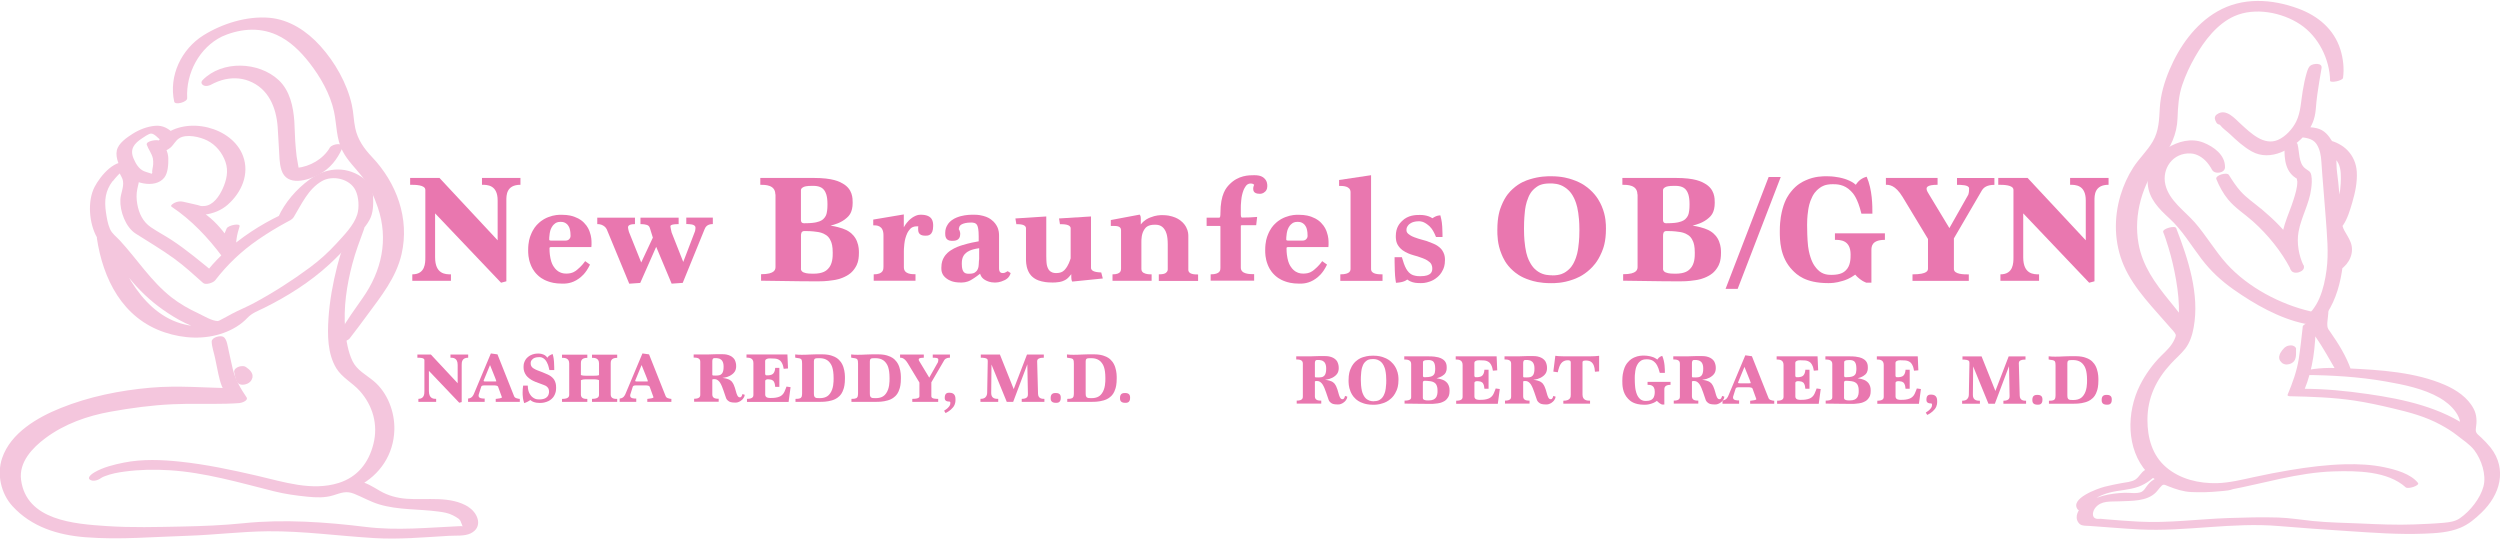 <?xml version="1.0" encoding="UTF-8"?> <svg xmlns="http://www.w3.org/2000/svg" id="b" width="427.66" height="92.14" viewBox="0 0 427.66 92.14"><g id="c"><path d="M17.67,40.36c.37,2.6.71,4.02,1.77,6.64,1.02,2.51,3.01,6.39,7.72,8.62,4.74,2.24,11.08,2.56,14.63-1.76.16-.1.3-.18.47-.28.68-.41,5.49-2.63,6.7-3.54,3.75-2.84,4.96-2.72,11.73-10.44,1.64-1.88,2.15-2.48,1.97-6.12-.15-2.96-5.19-4.83-7.39-3.61-4.44,2.46-6.52,6.93-6.62,7.15,0,0-2.65,1.25-5.85,3.42-1.35.92-2.49,1.87-3.45,2.77-.03-.13-.05-.29-.08-.48-.19-1.42.58-3.8.58-3.8,0,0-1.43,2.99-.91,4.24.05.13.1.2.15.29-.02.02-.04.03-.05.05-.16-.5-.79-2.18-2.63-4.27-2.46-2.79-4.4-3.12-3.75-3.07,1.1.1,3.91.72,5.97-1.79,1.74-2.12,2.46-3.79,2.25-5.52-.42-3.45-2.73-5.5-5.14-6.18-3.87-1.08-5.97-.19-6.99.71-.04-.03-.08-.08-.11-.11-.84-.69-1.24-1.09-1.91-1.2-.49-.08-1.22.08-1.84.29-.76.26-1.65.79-2.35,1.38-.64.55-1.46,1.12-1.5,2.03-.03.64.09,1.11.25,1.6.16.49.36,1.01.88,1.76.72,1.03,1.66,1.23,2.41,1.47.82.26,1.67.61,2.24.12.59-.51.66-1.11.7-1.88.02-.36.09-.53.13-1.04.04-.55-.02-.87-.09-1.21-.07-.32-.36-.77-.55-1.18-.25-.54-.81-.9-.81-.9.1.43.44.86.66,1.34.32.69.46,1.03.44,1.61-.02.89.06,1.89-.52,2.71-.4.57-1.18.25-2.09-.04-.74-.24-1.63-.44-2.13-1.19-1.01-1.53-1.32-2.5-1.08-3.33.16-.56.81-1.14,1.15-1.42.96-.79,1.52-1.02,2.09-1.31.68-.35.77-.38,1.17-.48.92-.23,1.26.08,2.6,1.22-.13.14-.25.28-.33.41-.54.83-1.28,1.01-1.28,1.01,0,0,.61,1.38,1.84-.38,1.28-1.84,3.23-2.09,6.06-1.58,2.63.47,4.67,2.72,5.15,5.38.24,1.35-.54,3.6-1.42,4.91-2.07,3.08-4.97,2.36-4.95,2.38l-3.18-.73c.05.04,4.6,3.01,8.64,8.51-2.14,2.06-3.24,3.74-3.24,3.74,0,0-1.41-1.14-2.7-2.27-2.06-1.8-4.9-3.56-6.36-4.52-.76-.5-2.25-1.12-3.07-2.1-1.03-1.24-1.87-4.05-1.2-6.17.74-2.35-.57-3.6-1.31-3.84-.85-.27-2.2,1.01-3.08,2.19-2,2.7-1.59,4.59-1.39,6.23.21,1.74.54,2.81,1.01,3.57ZM33.12,56.33c-6.98-.22-10.57-5.69-12.44-9.16-1.66-3.09-2.48-5.4-2.85-6.57.28.39.59.7.96.97.78.58,1.97,2.32,3.13,3.95,5.7,8.06,12.79,10.18,14.16,10.41.2.03.38.05.56.07-1.06.23-2.24.36-3.52.32ZM41.01,54.33c.13-.08.29-.17.42-.25-.12.08-.25.16-.42.25ZM18.28,31.03c.88-1.16,2.02-2.17,2.7-2.24.69-.07,1.57,1.93,1.08,3.42-.59,1.82-.54,2.62.66,5.55.73,1.79,1.75,1.77,3.95,3.25,1.07.72,3.59,2.33,5.44,3.79,1.3,1.03,1.41,1.19,3.68,3.2,0,0,.91-1.18,1.54-1.94,1.01-1.22,3.46-3.51,6.55-5.56,3.13-2.07,5.23-3.09,5.23-3.09.02-.05,2.54-5.67,6.09-7.03,1.42-.54,3.06-.77,4.56,0,2.36,1.22,2.33,2.17,2.51,3.22.4,2.26.09,3.36-1.51,5.41-2.46,3.14-4.56,5.21-7.52,7.31-4.85,3.43-9.24,5.85-9.72,6.05-4.13,1.76-5.54,3.2-6.93,3.07-.66-.06-6.03-2.07-9.05-4.83-2.01-1.84-3.47-3.31-5.58-6.02-1.41-1.81-2.57-3.32-3.41-3.95-.97-.73-1.33-2.78-1.53-4.15-.39-2.78.01-3.87,1.25-5.49Z" fill="#f4c6dd" stroke-width="0"></path><path d="M16.56,40.66c1.04,7.08,4.41,13.79,11.59,16.19,3.24,1.09,6.85,1.27,10.1.1,1.52-.55,2.99-1.41,4.1-2.6.75-.8,1.83-1.19,2.81-1.67,4-1.98,7.89-4.43,11.19-7.47,1.25-1.15,2.42-2.37,3.56-3.62s2.49-2.48,3.3-3.97c.66-1.21.66-2.66.61-4.01-.06-1.48-.79-2.58-2.03-3.39-2.9-1.89-6.14-1.49-8.84.49-2.22,1.62-4.24,3.93-5.37,6.47l.44-.4c-3.49,1.66-6.83,3.84-9.67,6.45l2.13-.34c-.25-1.4.07-2.82.5-4.16.2-.63-1.95-.2-2.2.34-.29.62-.54,1.27-.73,1.92-.13.45-.24.92-.28,1.39,0,.09.04,1.36.29,1.13l2.13-.34c-.58-1.77-1.76-3.38-3.02-4.73-.73-.78-1.53-1.49-2.43-2.06-.3-.19-.91-.38-1.14-.65l-.38.63h.01c-.37.09-.75.19-1.12.29-.36,0,.31.05.38.05.22.02.44.05.65.06.61.04,1.23.04,1.84-.04,1.46-.18,2.88-.73,3.98-1.71,2.38-2.1,3.75-5.26,2.61-8.33-1.85-4.98-9.61-6.86-13.67-3.43l1.91-.31c-.95-.93-1.92-1.54-3.28-1.42s-2.71.65-3.86,1.38c-1,.64-2.43,1.61-2.69,2.85s.43,2.77,1.16,3.75c1.34,1.78,5.36,2.91,6.96.89.64-.81.71-2.29.69-3.3-.02-1.1-.63-2.38-1.53-3.02-.37-.26-2.38.05-2.15.7.28.8.86,1.49,1.04,2.33.07.33.06.67.05,1,0,.43-.24,1.06-.15,1.46-.28.42-.18.52.3.29-.25-.08-.5-.16-.74-.24-.33-.11-.67-.19-.99-.33-.91-.41-1.4-1.3-1.78-2.18-.68-1.6.12-2.57,1.49-3.46.31-.2,1.1-.77,1.49-.79.55-.03,1.26.8,1.65,1.13l.02-.36c-.16.18-.29.39-.45.57-.14.16-.73.51-.26.38-.18.05-1.17.37-.99.73.35.72,1.08.81,1.81.68.57-.1,1.12-.35,1.56-.73.55-.47.85-1.19,1.48-1.59,1.24-.8,3.59-.24,4.8.37,1.48.74,2.59,2.11,3.13,3.67s.19,3.11-.48,4.58c-.57,1.26-1.63,2.89-3.18,2.96-.72.03-.43,0-1.12-.17l-2.49-.57c-.47-.11-1-.02-1.43.19-.14.07-.85.45-.51.68,3.36,2.23,6.25,5.3,8.64,8.51l.02-.36c-1.17,1.15-2.33,2.37-3.24,3.74l2.06-.44c-2.48-2.01-4.85-4.04-7.52-5.79-1.15-.75-2.38-1.39-3.51-2.16-1.37-.93-2.05-2.37-2.33-3.97-.15-.85-.17-1.71,0-2.55.15-.72.38-1.38.31-2.12-.09-.93-.63-1.9-1.51-2.29-2.5-1.11-5.14,2.19-6.1,4.03-1.27,2.45-.94,6.29.41,8.65.36.63,2.47-.16,2.22-.6-1.36-2.38-1.68-6.15-.34-8.57.54-.97,1.26-1.71,2.03-2.48.49-.28.45-.32-.11-.12.11.06.21.13.31.21.12.21.37.36.5.58.9,1.5-.15,3.29-.07,4.89.08,1.51.58,3.19,1.62,4.33s2.55,1.71,3.78,2.51c2.92,1.9,5.52,4.06,8.23,6.25.44.36,1.75.02,2.06-.44.91-1.37,2.07-2.59,3.24-3.74.12-.12.11-.24.02-.36-2.39-3.21-5.28-6.29-8.64-8.51l-1.94.88c1.19.27,2.4.66,3.61.8,2.05.24,4.27-.58,5.69-2.05,1.98-2.04,2.95-5.29,1.66-7.91s-3.93-3.86-6.83-4c-1.37-.07-2.8.12-4.04.76-.6.31-1.14.72-1.58,1.23-.1.11-.22.24-.29.37l-.27.35.77-.06c-.06,0-.18-.2-.2-.25l-.99.73c1.15-.33,1.76-1.02,2.51-1.89.09-.1.15-.26.02-.36-.83-.7-1.58-1.43-2.73-1.41-1.06.02-2.04.49-2.96.95-1.78.9-4.16,2.39-3.35,4.69.41,1.18,1.13,2.33,2.31,2.82,1.12.47,2.46.95,3.67.63s1.81-1.28,1.91-2.56c.05-.64.09-1.32-.07-1.94-.2-.78-.74-1.43-1-2.19l-2.15.7c1.29.92,1.43,2.44,1.28,3.86-.05.42-.14.87-.16,1.28l-.22.45c.38-.11.33-.19-.16-.24-.74-.4-1.5-.37-2.18-.96-1.26-1.09-2.2-3.65-.9-4.95.68-.68,1.63-1.45,2.58-1.68s1.68.48,2.32,1.1c.4.39,1.56-.01,1.91-.31,1.55-1.31,4.04-.8,5.77-.15,2.27.85,3.83,2.88,4.28,5.24.23,1.19.07,2.29-.44,3.38-.58,1.24-1.58,2.82-2.82,3.48-1.46.79-3.09-.24-4.54.51-.21.11-.6.36-.38.63.18.22.7.38.93.52.85.52,1.62,1.16,2.32,1.87,1.35,1.36,2.58,3,3.19,4.84.22.68,1.84-.06,2.13-.34l.05-.05c.07-.07.11-.16.09-.26-.7-1.32.16-3.16.75-4.4l-2.2.34c-.45,1.41-.78,2.94-.51,4.41.13.7,1.88-.11,2.13-.34,1.74-1.6,3.67-2.95,5.71-4.16,1.04-.62,2.16-1.11,3.19-1.74.54-.32.68-.83.99-1.36.7-1.21,1.56-2.33,2.53-3.34,1.03-1.07,2.52-2.68,4.12-2.52,1.4.14,2.87.81,3.82,1.85,1.09,1.19,1.02,3.04.78,4.55-.21,1.31-.97,2.23-1.82,3.2-2.13,2.43-4.32,4.9-6.85,6.92-1.43,1.14-2.99,2.11-4.46,3.19-1.99,1.46-4.37,2.32-6.53,3.49-1.31.71-2.12,1.95-3.46,2.64-1.57.81-3.39.95-5.12.77-4.07-.43-7.92-2.48-10.4-5.75-2.36-3.1-3.52-7.03-4.08-10.82-.08-.57-2.32-.09-2.22.6Z" fill="#f4c6dd" stroke-width="0"></path><path d="M33.82,55.81c-8.16-.35-12.69-8.58-14.88-15.51l-2.15.7c.74.97,1.73,1.69,2.48,2.68.96,1.27,1.82,2.61,2.82,3.85,1.66,2.06,3.59,3.9,5.76,5.43,2.31,1.62,5.2,3.31,8.09,3.56l.89-1.01c-1.08.22-2.15.32-3.25.29-.41,0-1.26.17-1.48.56-.24.42.2.48.56.49,1.28.03,2.55-.09,3.8-.35.32-.07,1.01-.19,1.2-.54.16-.28.02-.45-.31-.48-.91-.08-1.96-.44-2.98-.86-1.72-.72-3.33-1.66-4.83-2.76-2.09-1.53-3.96-3.36-5.57-5.39-.92-1.16-1.73-2.41-2.62-3.59-.74-.99-1.74-1.71-2.48-2.68-.32-.42-2.33.12-2.15.7,1.14,3.61,2.88,7.25,5.2,10.26,2.59,3.35,6.22,5.51,10.49,5.69.51.02,1.17-.07,1.57-.42.29-.26.33-.59-.16-.61Z" fill="#f4c6dd" stroke-width="0"></path><path d="M41.67,54.55c.14-.08.28-.17.42-.25l-1.53-.32s-.05.03-.07.04l.21-.13c-.12.07-.24.14-.36.21-.11.05-.2.11-.28.2-.07.05-.12.12-.16.2-.03.07-.02.13.03.18.03.07.09.11.17.13l.2.04c.17.02.35,0,.52-.02l.3-.06c.19-.05.37-.12.54-.21.21-.12.42-.25.63-.38.08-.05.15-.12.19-.2.05-.05.07-.12.05-.19l-.07-.1c-.07-.05-.15-.09-.24-.09-.07-.02-.15-.03-.22-.02-.13,0-.27,0-.4.02l-.3.06c-.19.05-.37.12-.54.21-.14.08-.28.17-.42.25-.11.05-.2.11-.28.2-.07.05-.12.12-.16.2-.03.07-.02.13.03.18.03.07.09.11.17.13l.2.04c.17.02.35,0,.52-.02l.3-.06c.19-.05.37-.12.54-.21Z" fill="#f4c6dd" stroke-width="0"></path><path d="M19.3,30.99c.27-.34.54-.67.84-.98.15-.17.32-.32.5-.46.35-.22.27-.27-.25-.14.17.56.56.95.65,1.59.16,1.09-.4,2.06-.45,3.14-.1,1.99.9,4.73,2.63,5.83,2.2,1.4,4.43,2.71,6.54,4.24,1.77,1.28,3.35,2.74,4.98,4.19.45.4,1.73-.02,2.06-.44,2.12-2.74,4.51-5.01,7.37-6.98,1.54-1.06,3.14-2.04,4.79-2.93.51-.28,1-.45,1.31-.95,1.34-2.2,2.45-4.77,4.8-6.12,1.82-1.05,4.76-.42,5.74,1.57.57,1.14.67,2.97.3,4.15-.59,1.88-2.28,3.55-3.58,4.98-1.37,1.5-2.87,2.85-4.5,4.06-3.02,2.24-6.24,4.3-9.56,6.09-1.24.67-2.55,1.19-3.8,1.85-.62.33-1.23.69-1.86,1-.15.08-.36.21-.53.24-.15.02.17,0,0,0-1,0-2.43-.88-3.3-1.29-1.63-.76-3.22-1.65-4.64-2.76-3.52-2.77-5.86-6.51-8.86-9.76-.61-.66-1.3-1.11-1.67-1.95s-.54-1.86-.68-2.81c-.3-2.07-.13-3.69,1.14-5.38.5-.67-1.67-.41-2.04.08-.81,1.08-1.39,2.17-1.47,3.55-.09,1.61.17,3.49.77,5,.55,1.38,1.9,2.31,2.83,3.45,1.33,1.63,2.57,3.33,3.99,4.88,2.36,2.59,4.93,4.73,8.08,6.3,1.82.91,3.95,2.13,6.04,1.56,1.2-.32,2.27-1.01,3.36-1.59,1.27-.68,2.61-1.21,3.87-1.89,2.96-1.58,5.81-3.43,8.57-5.34,3.35-2.32,6.32-5.07,8.75-8.36.91-1.23,1.54-2.49,1.48-4.05-.05-1.18-.21-2.52-1.04-3.41-2.71-2.92-7.52-1.91-10.22.44-1.82,1.58-3.28,3.78-4.25,5.98l.44-.4c-5.28,2.58-10.08,6.21-13.68,10.85l2.06-.44c-2.06-1.83-4.08-3.59-6.35-5.15-1.25-.86-2.51-1.74-3.82-2.51-1.18-.69-2.24-1.18-2.82-2.48s-1.18-2.74-.99-4.14c.17-1.32.73-2.35.23-3.7-1.16-3.14-4.64-.03-5.81,1.45-.51.65,1.66.4,2.04-.08Z" fill="#f4c6dd" stroke-width="0"></path><path d="M79.3,87.26c-1.87-1.21-3.79-1.35-8.45-1.29-5.51.07-6.93-1.77-8.38-2.46-.71-.34-1.29-.55-1.84-.65,2.36-1.18,4.03-2.98,4.89-5.14,2.5-6.31-1.16-11.19-3.11-12.47-1.99-1.3-2.92-2.43-3.3-3.39-3.72-9.45,2.03-22.42,2.08-22.58,0,0-.89,1.4-1.55,3.22-.66,1.82-5.11,17.29.15,21.5.82.65,8.29,5.32,4.46,13.96-1.93,4.32-7.36,7.36-16.97,4.96-13.96-3.48-22-4.44-27.35-2.91-4.15,1.19-3.51,1.62-3.51,1.62,0,0,1.74-1.49,8.05-1.79,6.31-.3,10.56.38,23.12,3.63,1.51.39,2.93.62,4.27.75,1.58.24,3.78.43,4.87.06,3.05-1.03,3.25-1.13,6.73.59,1.57.78,3.64,1.45,6.86,1.64,4.88.3,6.92.48,8.1,1.15,1.16.65,2.15,1.16,1.65,2.5-.23.62-1.79.47-1.79.47-.09.01-7.91.62-12.21.48-2.43-.08-4.73-.47-6.37-.63-4.04-.39-9.19-.6-13.92-.63-3.34-.03-5.91.66-11.74.8-1.71.04-3.99.03-5.83.14-4.5.25-8.99-.03-13.79-.42-7.38-.61-11.5-3.41-11.93-8.38-.44-5.07,7.51-10.42,15.69-11.95,8.05-1.51,12.74-1.6,17.84-1.54,3.39.04,5.16-.1,5.16-.1,0,0-1.42-2.07-1.83-3.12-.78-1.98-.64-2.42-1.4-5.4-.24-.97-.84-2.66-.45-1,.76,3.26,1,5.49,1.72,7.18.27.64.95,1.44.89,1.64-.32.32-2.84.29-4.2.28-5.17-.06-8.81-.25-16.98,1.27-8.91,1.67-16.92,6.72-16.9,12.51,0,1.14.28,2.23.78,3.24-.06-.1-.13-.19-.18-.29-2.1-3.67-1.56-9.11,6.05-12.89,6.34-3.14,10.73-3.64,15.17-4.24,2.42-.33,7.76-.42,10.52-.35,1.8.04,5.22-.19,5.22-.19-2.71-.02-3.72-.18-5.52-.23-2.78-.07-4.79-.16-7.28.03-3.33.26-6.34.62-10.22,1.62-3.11.79-6.35,1.8-9.27,3.53-7.88,4.68-6.86,10.43-4.45,13.77.4.55,1.15,1.2,1.87,1.76,2.09,1.95,5.31,3.34,9.38,3.72,4.9.47,9.59.29,14.14.04,1.83-.1,3.56-.2,5.24-.23,5.87-.14,9.35-.72,12.84-.74,4.14-.02,8.6.31,13.08.73,2.3.22,4.47.43,6.23.49,4.4.14,13.37-.62,13.96-.54.59.08,1.07-.64,1.1-.87.08-.9.27-1.76-1.39-2.83Z" fill="#f4c6dd" stroke-width="0"></path><path d="M80.19,86.74c-3.17-1.98-7.12-1.15-10.64-1.42-1.61-.12-3.15-.53-4.55-1.34-1.21-.71-2.27-1.4-3.69-1.7v.88c3.7-1.92,6.04-5.43,6.15-9.65.08-3.03-1.16-6.34-3.53-8.32-1.29-1.08-2.88-1.85-3.64-3.44s-1.09-3.59-1.24-5.37c-.32-3.77.26-7.59,1.22-11.23.54-2.06,1.29-4.02,2.02-6.02.28-.77-1.87-.29-2.14.14-1.21,1.92-1.9,4.05-2.46,6.23-.75,2.93-1.3,5.94-1.5,8.96-.18,2.82-.18,6.06,1.35,8.55.97,1.59,2.77,2.48,4,3.86,2.24,2.51,3.17,5.77,2.34,9.07s-2.77,5.67-5.93,6.67c-4.59,1.45-9.44-.18-13.93-1.22s-8.7-1.93-13.13-2.41c-3.21-.34-6.49-.48-9.68.15-1.7.34-3.59.8-5.09,1.69-.24.14-1.28.82-.76,1.22s1.46.11,1.92-.27c.15-.12-.2.11.01,0,.27-.16.28-.17.61-.3,1.09-.43,2.26-.65,3.41-.8,2.52-.34,5.12-.39,7.66-.23,6.08.37,12.03,2.13,17.9,3.6,1.88.47,3.81.74,5.74.93,1.46.14,2.95.21,4.37-.23s2.23-.82,3.61-.27,2.77,1.36,4.27,1.81c3.31.99,6.78.77,10.17,1.23.85.11,1.69.25,2.46.65.33.17.7.37.99.6.4.33.32.58.54.96-.02-.03.11.51.3.29-.03.04-.29,0-.35,0-.18,0-.06-.02-.43,0-5.34.24-10.6.78-15.94.13-6.85-.84-14.02-1.35-20.91-.64-3.52.36-7.02.5-10.56.57-4.32.08-8.57.21-12.89-.08-5.52-.37-13.73-.95-14.64-7.92-.39-3.02,1.95-5.48,4.19-7.14,3.25-2.42,7.17-3.8,11.13-4.51,3.51-.63,7.05-1.11,10.61-1.27,3.05-.14,6.11-.01,9.16-.09.76-.02,1.52-.05,2.28-.11.38-.03,1.59-.44,1.19-1.01-1.02-1.49-1.89-3-2.33-4.76-.27-1.06-.45-2.13-.71-3.19-.15-.62-.29-2.01-.91-2.37-.53-.3-2.02.09-2,.82.03.94.41,1.94.59,2.86s.35,1.78.55,2.67c.16.71.33,1.43.61,2.11.24.61.9,1.25.99,1.88l.43-.6c.39-.26-.1-.06-.44-.04s-.64.02-.97.02c-.76,0-1.53,0-2.29-.01-1.31-.02-2.62-.04-3.93-.03-3.12.02-6.23.29-9.32.75-6.76,1.02-14.26,2.92-19.05,8.18-2.32,2.55-3.23,5.79-1.73,9.03l2.14-.72c-1.26-1.98-1.5-4.48-.63-6.66,1.36-3.41,4.85-5.29,8.03-6.67,6.14-2.66,12.82-3.36,19.45-3.43,2.92-.03,5.82,0,8.74-.19.74-.05,2-1.17.6-1.18-4.77-.06-9.49-.51-14.26-.09-5.2.46-10.48,1.52-15.34,3.48-3.98,1.6-8.56,4.25-10.02,8.57-.94,2.76-.19,6.08,1.78,8.22,3.26,3.56,7.77,4.94,12.45,5.31,5.87.46,11.7-.07,17.56-.25,4.56-.15,9.13-.73,13.69-.77,6.07-.05,12.07.8,18.12,1.16,4.26.26,8.57-.13,12.82-.38,1.14-.07,2.69.09,3.73-.42,2.1-1.03,1.33-3.32-.23-4.41-.62-.43-2.63.46-2.07.85.77.53,1.41,1.1,1.36,2.1,0,.07-.1.51-.08.55.06.12.45.05.43.02-.04-.05-.35,0-.41,0-1.24.02-2.48.14-3.71.21-3.5.21-7.04.48-10.55.29-5.41-.28-10.78-1.04-16.2-1.17-4.03-.09-7.99.38-12.01.6-5.1.28-10.25.57-15.36.61-4.79.03-10.15.07-14.35-2.58-2.73-1.72-4.99-4.23-5.16-7.57-.21-4.05,3.07-7.01,6.33-8.82,4.76-2.64,10.54-3.8,15.91-4.35,4.91-.5,9.76-.03,14.67.03l.6-1.18c.48-.03-.16,0-.23.01-.33.02-.65.04-.98.06-.85.04-1.71.08-2.56.1-1.64.03-3.29-.03-4.94,0-3.36.05-6.67.28-9.99.79-3.83.58-7.54,1.59-11.08,3.17-3.35,1.5-6.9,3.46-8.63,6.87-1.3,2.58-1.11,5.54.44,7.97.34.54,2.43-.11,2.14-.72-3.06-6.61,4.13-11.3,9.42-13.33,6.04-2.32,12.88-2.89,19.31-2.83,1.44.01,2.89.05,4.33.04,1.19,0,2.77.1,3.81-.59.2-.14.47-.31.43-.6-.1-.66-.74-1.26-.99-1.88-.27-.68-.44-1.4-.61-2.11-.2-.89-.37-1.78-.55-2.67s-.56-1.92-.59-2.86l-2,.82c-.29-.17-.03.12.01.32.05.24.15.48.22.72.19.66.34,1.34.49,2.01.19.87.34,1.76.6,2.62.49,1.63,1.38,3.05,2.33,4.45l1.19-1.01c-.08,0-.26.02-.58.03-.78.04-1.56.05-2.34.06-1.72.01-3.43-.03-5.15,0-3.5.04-7,.32-10.47.82-4.29.62-8.5,1.45-12.42,3.34-3.06,1.48-6.33,3.55-8.07,6.58-1.32,2.3-1.16,4.97.22,7.21,1.54,2.5,4.35,3.78,7.11,4.46,4.16,1.04,8.73,1.08,13,1.17s8.98-.06,13.42-.31c3.1-.17,6.18-.71,9.28-.7,4.49.01,9.01.17,13.49.59,3.76.36,7.4.76,11.19.63,2.6-.09,5.31-.08,7.88-.44.07,0,.14-.01.21-.02-.52.04-.48.02-.05.03.63.01,1.27-.04,1.87-.25,1.25-.44,1.9-1.79.88-2.86-1.64-1.73-4.52-1.81-6.71-1.99s-4.45-.19-6.62-.68c-1.72-.39-3.17-1.2-4.77-1.88-1.22-.52-2.39-.76-3.72-.51-.69.13-1.36.36-2.03.58-.92.3-1.84.28-2.8.2-4.38-.35-8.57-1.67-12.83-2.68-2.96-.7-5.94-1.34-8.97-1.69-2.35-.27-4.72-.34-7.08-.24-2.86.12-5.95.36-8.6,1.58-.39.18-.8.38-1.14.66l1.92-.27c.09.07.03.28-.04.29.53-.08,1.4-.58,1.99-.76,1.26-.39,2.52-.64,3.84-.75,3.22-.27,6.5.12,9.68.62,4.77.75,9.43,1.92,14.12,3.01,3.89.91,8.08,1.17,11.9-.18,2.64-.93,4.96-2.68,6.22-5.22,1.57-3.16,1.78-6.88.03-10-1.05-1.86-2.53-3.21-4.19-4.51-2.04-1.6-2.5-4.33-2.61-6.78-.16-3.53.45-7.12,1.25-10.55.57-2.46,1.22-4.93,2.58-7.09l-2.14.14c-1.72,4.73-3.19,9.47-3.32,14.56-.08,3.06.06,7.19,2.16,9.64,1.03,1.2,2.49,1.86,3.56,3s1.79,2.44,2.25,3.87c1.51,4.67-.42,9.79-4.79,12.06-.47.24-.62.75,0,.88,1.33.28,2.3,1.03,3.45,1.68,1.31.73,2.78,1.14,4.27,1.31,3.52.42,7.57-.64,10.75,1.35.58.36,2.64-.5,1.78-1.04Z" fill="#f4c6dd" stroke-width="0"></path><path d="M42.05,64.7c.22-.67-.89-1.34-.89-1.34,0,0,.43,2.72.89,1.34Z" fill="#f4c6dd" stroke-width="0"></path><path d="M43.17,64.59c.02-.07.03-.13.03-.2,0-.12,0-.25-.04-.37-.06-.19-.16-.37-.28-.52-.19-.25-.45-.46-.71-.64-.05-.03-.09-.07-.14-.1l-.21-.09c-.13-.04-.26-.05-.39-.04-.25,0-.51.05-.73.16-.16.08-.32.18-.44.3-.09.08-.14.17-.17.28-.05.09-.06.18-.03.28.05.3.11.59.19.89.05.2.11.41.2.59.06.12.11.26.2.35.19.21.45.31.73.33.33.02.64-.05.94-.18.18-.08.34-.19.47-.32.01-.01.03-.03.04-.04.08-.09.16-.19.21-.3.06-.12.1-.25.15-.38.02-.1,0-.19-.05-.27-.04-.09-.1-.17-.2-.21-.1-.06-.22-.1-.34-.11-.13-.03-.27-.04-.41-.02-.29.04-.6.12-.84.3l-.2.16c-.11.1-.18.23-.21.37,0,.02-.01.04-.02.06l.07-.19c-.03.08-.07.17-.12.24l.14-.18s-.03.04-.05.05l.2-.16s-.02.01-.03.02l.25-.14s-.01,0-.02,0l.29-.1s-.01,0-.02,0l.3-.06s-.01,0-.02,0h.28s-.01,0-.02,0l.25.04s-.02,0-.02,0l.21.09s-.03-.02-.04-.03l.15.13c-.05-.04-.09-.11-.12-.17l.09.17c-.12-.22-.18-.48-.25-.72-.06-.22-.1-.45-.14-.67,0-.05-.02-.09-.02-.14l-1.98.89c.12.07.24.16.34.25l-.15-.13c.19.16.37.34.48.56l-.09-.17c.05.1.09.21.1.33v-.19c0,.07-.01.14-.04.21-.06.19.11.39.25.48.1.06.22.1.34.11.13.03.27.04.41.02.29-.04.6-.12.84-.3l.2-.16c.11-.1.18-.23.21-.37Z" fill="#f4c6dd" stroke-width="0"></path><path d="M37.29,6c3.57-1.69,7.14-1.95,10.33-.77,3.85,1.43,7.44,5.68,9.78,10.9,1.25,2.8,1.16,5.63,1.44,6.99.72,3.56,3.69,5.99,4.24,6.8,2.98,4.37,6.23,12.28.22,20.68-4.27,5.97-4.62,7.13-4.55,7.38,0,0,2.01-2.55,5.94-8.05,6.47-9.05,2-18.43-1.43-21.97-1.04-1.08-2.68-2.68-3.26-4.47-.94-2.9-.22-3.96-1.71-7.75-2.21-5.62-6.12-10.04-10.26-11.58-3.48-1.29-7.31-.47-11.17,1.35-7.69,3.63-5.97,11.49-5.95,11.58,0,0-.46-7.84,6.39-11.08Z" fill="#f4c6dd" stroke-width="0"></path><path d="M37.7,6.36c3.08-1.4,6.44-1.82,9.61-.4,2.26,1.01,4.11,2.85,5.61,4.77,1.88,2.41,3.55,5.31,4.21,8.32.5,2.33.36,4.66,1.49,6.82.87,1.66,2.17,2.87,3.31,4.31,1.2,1.51,2.07,3.46,2.69,5.27,1.88,5.5.69,10.89-2.61,15.57-1.3,1.84-2.63,3.69-3.75,5.66-.23.4-.73,1.09-.62,1.6.15.68,1.89-.02,2.13-.33,1.02-1.3,2.01-2.64,2.99-3.97,2.4-3.26,5-6.46,5.93-10.49,1.41-6.12-.85-12.21-5.07-16.65-1.37-1.45-2.43-2.95-2.85-4.92-.28-1.32-.29-2.68-.59-4-.82-3.67-2.88-7.28-5.38-10.05-2.28-2.53-5.27-4.53-8.74-4.83-3.83-.32-8.02.98-11.26,3-3.77,2.36-5.96,6.92-5,11.35.14.64,2.26.08,2.22-.6-.23-4.28,2.09-8.65,5.95-10.54.38-.19.57-.45.23-.73s-1.25.09-1.56.24c-4.33,2.13-7.1,6.76-6.84,11.62l2.22-.6c-.69-3.17.34-6.81,2.64-9.09,2.65-2.63,7.37-4.16,11.04-3.46,3.29.63,6.02,3.07,8.01,5.63,2.12,2.72,3.88,6.12,4.42,9.56.19,1.24.24,2.48.56,3.7.41,1.55,1.29,2.82,2.35,4,1.73,1.93,3.27,3.68,4.32,6.1,1.25,2.89,1.81,6.12,1.36,9.26-.63,4.41-3.24,7.78-5.8,11.27-1.05,1.43-2.1,2.86-3.19,4.25l2.13-.33c-.05-.22.47-1.11.69-1.48,1.21-2.1,2.7-4.03,4.06-6.03,3.13-4.63,4.04-10.15,2.18-15.46-.64-1.83-1.54-3.74-2.73-5.28-1.32-1.71-2.86-3.06-3.67-5.14-1-2.56-.66-5.41-1.68-8-1.08-2.73-2.74-5.39-4.71-7.57s-4.26-3.8-7.09-4.43c-3.38-.75-6.9-.05-10.01,1.37-1.42.65-.1,1.14.82.71Z" fill="#f4c6dd" stroke-width="0"></path><path d="M50.67,29.43c-.96.08-1.02-2.31-1.26-4.7-.27-2.79.43-9.07-4.1-11.52-5.93-3.21-9.71.7-9.75.74,0,0,5.02-3.13,9.64.28,3.88,2.87,3.3,7.55,3.57,10.29.2,2.12-.04,5.86,2.17,5.66,4.98-.44,6.3-4.42,6.53-4.87,0,0-2.14,3.7-6.8,4.12Z" fill="#f4c6dd" stroke-width="0"></path><path d="M51.08,28.71s-.31-1.71-.34-1.97c-.1-.87-.18-1.75-.24-2.62-.08-1.12-.07-2.24-.15-3.36-.18-2.52-.76-5.26-2.68-7.06-3.4-3.17-9.66-3.42-13.01,0-.32.33-.23.69.15.9.45.24,1.09.03,1.48-.21.05-.03.19-.1-.04.02.12-.06.24-.13.37-.19.44-.2.89-.39,1.36-.52,1.52-.43,3.11-.43,4.59.14,3.37,1.3,4.68,4.53,4.93,7.88.09,1.19.12,2.38.21,3.56.09,1.26.05,2.6.44,3.82.92,2.85,4.48,1.8,6.47.72,1.86-1,3.04-2.54,3.91-4.41.51-1.1-1.69-.86-2.1-.16-1.16,1.97-3.4,3.24-5.63,3.47-1.17.13-1.77,1.61-.25,1.44,3.11-.33,6.34-1.99,7.97-4.76l-2.1-.16c-.68,1.46-1.49,2.78-2.97,3.57-.61.32-1.36.59-2.05.63-.56.03-.75-.2-.97-.74-.47-1.17-.42-2.55-.49-3.79-.15-2.44-.06-5.05-.92-7.37-1.14-3.06-3.95-5.15-7.17-5.56-2.35-.3-4.96.3-6.99,1.55l1.63.69c3.02-3.07,9.1-1.2,10.74,2.75.89,2.16.92,4.53,1.01,6.83.05,1.29.15,2.6.33,3.88.15,1.09.37,2.41,1.7,2.48.48.03,1.24-.15,1.46-.65s-.18-.78-.64-.81Z" fill="#f4c6dd" stroke-width="0"></path><path d="M424.94,76.87c-.78-.96-1.68-1.84-2.69-2.64.08-.21.16-.53.22-1.01.26-1.96-.34-2.98-.94-3.79-1.68-2.29-4.76-3.68-8.58-4.52-4.14-.9-8.77-1.29-11.92-1.43-.21-.62-.78-2.06-2.05-4.15-1.64-2.72-2.05-2.74-1.96-3.32.26-1.73.14-2.8.14-2.8,0,0-.26,1.76-.43,2.95-.1.69.18.51,1.25,2.33,1.3,2.19,2.49,4.22,2.95,4.99-1.65-.07-2.89-.08-3.41-.07-1.51.04-2.7.28-2.7.28,0,0,2.34.02,4,.04,1.65.02,8.08.44,14.02,1.9,3.7.91,7.03,2.34,8.39,4.62,1.08,1.83.68,3.03.41,3.51-2.36-1.75-5.3-3.12-8.97-4.15-9.59-2.7-19.62-2.64-19.62-2.64,0,0,1.04-2.5,1.62-5.45.3-1.53.35-5.96.35-5.96,0,0-.49,4.33-.74,5.89-.38,2.36-1.87,5.86-1.87,5.86,0,0,2.1.04,5.2.22,4.91.27,7.26.56,14.82,2.42,3.93.97,6.72,2.48,9.21,4.37.09.13.2.25.31.25.63.49,1.24,1,1.85,1.53,1.29,1.14,2.43,4.48,2.28,5.95-.21,2.05-1.35,3.64-2.71,5.06-1.64,1.71-2.56,2.57-6.26,2.81-4.4.28-8.52.47-12.64.17-1.68-.11-3.77-.14-5.33-.2-5.34-.21-7.69-.89-10.74-.91-4.33-.04-9.06.08-12.76.37-1.51.11-3.62.44-5.84.47-3.94.06-11.08-.6-11.17-.62,0,0-1.43.12-1.64-.45-.43-1.22.53-2.15,1.6-2.72,1.09-.58,1.67-.63,6.14-.82,2.95-.12,2.85-.8,3.94-1.99.87-.95,1.46-1.11,2.14-.95.75.39,1.57.72,2.47.96.35.13.74.25,1.19.35.44.1,1.14.13,1.94.12,1.26.07,2.63.01,4.09-.19.58-.05.99-.1,1.05-.12.09-.02.02-.02-.14-.02.53-.09,1.07-.21,1.62-.34,11.56-2.77,15.41-3.14,21.18-2.78,5.77.36,8.33,2.7,8.33,2.7,0,0-.99-1.3-4.24-2.27-4.88-1.45-12.24-1.15-25.08,1.8-8.84,2.03-14.38-1.31-16.07-5.26-1.3-3.04-1.12-6.91-.32-9.47,1.29-4.09,5.36-7.1,6.1-8.28,3.34-5.42-.11-15.43-.69-17.1-.57-1.66-1.12-3.07-1.12-3.07.03.11,3.02,7.48,2.57,15.45-.04.67-.12,1.25-.23,1.76-.51-.91-1.78-2.71-4.8-6.34-6.81-8.17-4.02-16.5-1.27-21.19.51-.87,3.4-3.57,3.88-7.26.19-1.41-.11-4.31.98-7.26,2.03-5.52,5.43-10.14,9.3-11.88,3.2-1.44,6.91-1.42,10.72.04,7.3,2.82,7.4,10.88,7.4,10.88.01-.09,1.22-8.26-6.98-11.43-4.11-1.59-8.12-2.14-11.62-.57-4.17,1.87-7.88,6.69-9.75,12.6-1.27,3.99-.44,5.02-1.2,8.06-.47,1.87-2.04,3.64-3.04,4.82-3.29,3.88-7.22,13.81.12,22.61,3.33,3.99,5.37,6.36,6.19,7.31-.73,2.65-2.47,3.24-4.22,5.57-2.35,3.14-5.2,8.31-2.56,15.23.38.98.95,1.88,1.69,2.67-.37-.07-.79.06-1.21.69-.95,1.43-2.17,1.54-4.45,1.99-1.47.3-3.24.6-4.41,1.21-2.86,1.49-1.7,2.54-1.7,2.56,0-.12.12-2.43,6.45-3.38,1.83-.28,2.77-.21,4.61-1.89.8-.73,1.32-.52,1.62-.34.26.21.53.4.82.59-.24.04-.48.11-.75.23-1.34.61-.98,2.66-4.44,2.68-4.27.02-5.36.34-7.09,1.41-1.54.96-1.38,1.73-1.31,2.55.01.22.44.87.98.81.54-.06,8.74.77,12.78.71,1.61-.03,3.6-.18,5.71-.35,4.11-.32,8.2-.56,11.99-.48,3.2.07,6.37.66,11.75.87,1.54.06,3.12.17,4.8.29,4.16.3,8.46.52,12.95.18,3.5-.27,4.56-1.48,6.43-3.26,1.67-1.59,2.69-3.58,2.81-5.62.1-1.6-.49-3.52-1.68-4.97Z" fill="#f4c6dd" stroke-width="0"></path><path d="M425.99,76.49c-.49-.59-1.01-1.15-1.57-1.67-.59-.56-1.02-.73-.88-1.58.18-1.12.16-2.26-.37-3.28-1-1.95-2.97-3.26-4.92-4.11-5.06-2.2-11.06-2.57-16.5-2.83l.39.16c-.8-2.27-2.1-4.37-3.47-6.33-.24-.34-.51-.64-.54-1.06-.08-.94.24-1.92.15-2.88-.04-.46-2.14.03-2.21.49-.2,1.34-.85,2.93-.03,4.1,1.4,2,2.55,4.17,3.79,6.27l1.83-.76c-2.21-.09-4.44-.17-6.63.24-.27.05-2.03.88-.92.89,4.72.04,9.35.3,14.02,1.12,3.13.55,6.43,1.21,9.22,2.8,1.88,1.07,4.42,3.5,3.21,5.89l2.14-.57c-5.08-3.7-11.51-5.09-17.61-5.97-3.73-.54-7.53-.92-11.31-.9l.38.27c1.55-3.75,1.94-7.5,1.98-11.51,0-.39-2.15-.02-2.22.6-.21,1.84-.4,3.68-.68,5.5-.33,2.11-1.08,4.18-1.91,6.14-.09.22.24.27.38.27,3.67.08,7.39.2,11.02.74,2.21.33,4.39.81,6.57,1.33,2.85.67,5.64,1.41,8.23,2.83.97.53,1.95,1.12,2.81,1.81.98.79,2.15,1.51,2.93,2.53,1.22,1.62,2.09,4.19,1.56,6.2s-2.25,4.21-4.04,5.44c-.82.56-1.78.68-2.75.77-1.65.15-3.32.21-4.98.28-3.11.12-6.17-.02-9.27-.16-2.74-.12-5.48-.15-8.21-.43-1.96-.2-3.91-.53-5.88-.59-2.84-.09-5.69,0-8.53.09-5.15.18-10.2.89-15.37.61-1.86-.1-3.72-.24-5.58-.4-.28-.02-.57-.07-.85-.08-.25-.01-.53.05-.78-.02-.88-.24-.59-1.36-.12-1.91,1.02-1.2,2.49-.99,4.11-1.06,2.03-.1,4.67.05,6.23-1.54.22-.22.39-.48.6-.72.66-.77.64-.67,1.56-.3,1.22.49,2.53.91,3.85.97,1.58.07,3.17.04,4.75-.12.97-.1,2.24-.08,3.04-.74.41-.34-.38-.38-.53-.38h-.16c-.23.3-.45.59-.68.89,5.99-1.11,11.82-2.99,17.96-3.18,3.96-.12,9.21-.09,12.34,2.73.39.35,2.45-.31,2.09-.76-1.26-1.58-3.84-2.27-5.71-2.67-2.21-.47-4.49-.57-6.75-.52-3.16.08-6.32.48-9.44,1-2.06.34-4.11.75-6.15,1.19s-4.16.98-6.31,1.04c-3.09.08-6.32-.67-8.72-2.72s-3.2-5.06-3.2-8.1c0-3.78,1.47-6.85,4-9.6.8-.87,1.74-1.66,2.47-2.59.8-1.03,1.21-2.36,1.44-3.63,1.04-5.69-.95-11.72-2.99-16.98-.21-.53-2.38.13-2.22.6.63,1.8,1.2,3.59,1.63,5.45.84,3.69,1.49,7.89.73,11.64l2.21-.49c-1-1.74-2.32-3.31-3.58-4.86-2.39-2.95-4.52-5.86-5.21-9.67-.91-5.02.69-10.31,3.79-14.29,1.68-2.15,2.79-4.44,2.88-7.2.07-1.93.18-3.84.81-5.69.56-1.66,1.32-3.28,2.19-4.8,1.57-2.74,3.76-5.64,6.73-6.96,3.5-1.55,8.13-.66,11.25,1.41s5.05,5.93,5.12,9.65c0,.42,2.14,0,2.21-.49.22-1.62.03-3.33-.46-4.88-1.1-3.47-3.82-5.73-7.17-6.97-4.55-1.68-9.59-2-13.91.5-3.79,2.19-6.48,6.01-8.15,9.98-.87,2.06-1.51,4.21-1.65,6.45-.12,2.03-.14,3.96-1.2,5.78-.93,1.61-2.32,2.88-3.33,4.44-.95,1.47-1.68,3.09-2.19,4.77-1.19,3.95-1.09,8.24.57,12.05,1.77,4.07,5.2,7.38,8.05,10.72.2.23.45.46.62.72.31.47.26.52,0,1.14-.5,1.15-1.39,1.96-2.27,2.82-1.48,1.47-2.72,3.2-3.66,5.07-2.29,4.58-2.37,10.88,1.2,14.86l1.76-.84c-.71-.05-1.45.11-2.07.46-.71.4-.98,1.18-1.64,1.62s-1.68.49-2.46.64c-.94.18-1.88.36-2.81.6-1.28.33-6.02,2.04-4.62,3.89.33.44,2.23,0,2.22-.6-.02-1.26,2.26-2.03,3.21-2.28,1.63-.43,3.36-.43,4.96-1.01.7-.26,1.35-.62,1.94-1.06.17-.13.33-.26.49-.39.55-.35.46-.45-.25-.28,0,.05.9.61,1,.67l.95-.74c-1.18.28-1.99.73-2.69,1.69-.25.35-.52.81-.92,1-.73.35-2.08.12-2.89.15-2.49.1-5.07.57-7.08,2.16-.83.66-1.53,1.91-.83,2.92.36.52.84.54,1.41.57-.25-.01-.03,0,.09,0,.19,0,.37.02.56.03,2.81.19,5.62.45,8.43.59,7.95.39,15.86-1.26,23.81-.58,3.89.33,7.77.6,11.66.85,4.42.29,8.83.63,13.27.45,2.06-.08,4.16-.2,6.1-1,1.42-.58,2.54-1.54,3.63-2.59,3.18-3.05,4.46-7.39,1.57-11.13-.42-.54-2.4.36-2.22.6,2.33,3.03,2.09,6.9-.43,9.75-.85.97-1.92,2.05-3.05,2.69-1.63.93-3.9.76-5.71.8-3.99.08-7.97-.26-11.95-.51-3.46-.22-6.9-.41-10.35-.74s-6.56-.31-9.86-.16c-4.02.18-8.05.73-12.08.74-2.71,0-5.42-.22-8.12-.43-1.06-.08-2.12-.17-3.19-.24-.73-.05-1.3.12-1.56-.69-.44-1.4,1.03-2.36,2.15-2.78,1.36-.51,3-.39,4.42-.41s2.91-.24,4.08-1.07c.67-.47,1.16-1.76,1.92-1.94.07-.02,1.35-.47.95-.74-.7-.47-1.13-.88-2.01-.83-.93.05-1.76.46-2.48,1.04-1.16.94-1.96,1.17-3.4,1.39-1.18.18-2.35.43-3.49.8-1.3.42-4.3,1.48-4.28,3.3l2.22-.6c-1.42-1.88,3.57-2.81,4.62-3.02,1.26-.25,2.56-.43,3.75-.92.46-.19.9-.42,1.29-.73.2-.16.37-.33.54-.53.06-.07.12-.15.18-.22.56-.55.41-.64-.44-.28.26.02,2.19-.36,1.76-.84-3.12-3.48-3.32-9.11-1.63-13.29.67-1.66,1.61-3.24,2.73-4.64,1.17-1.46,2.83-2.56,3.66-4.28.31-.65.54-1.02.08-1.56-.39-.46-.79-.91-1.18-1.37-1.29-1.51-2.57-3.03-3.85-4.55-3.01-3.59-5.06-7.53-5-12.32.04-3.41,1.11-6.87,2.97-9.74.93-1.44,2.19-2.64,3.11-4.09,1-1.58,1.31-3.33,1.39-5.17.17-4.25,1.65-8.28,4.04-11.79,1.2-1.77,2.68-3.41,4.46-4.61,2.25-1.52,4.76-1.77,7.39-1.29,4.29.77,8.61,2.74,10.32,7.01.65,1.63.96,3.94.76,5.42l2.21-.49c-.06-3.42-1.75-7.02-4.38-9.18-5.22-4.3-13.7-3.83-18.72.5-2.68,2.32-4.61,5.49-5.97,8.73-.78,1.85-1.25,3.71-1.39,5.71-.12,1.69-.04,3.32-.64,4.93-.88,2.36-2.73,4.01-3.89,6.18-1.31,2.47-2.19,5.18-2.42,7.98-.34,4.14.98,8.15,3.45,11.46,1.81,2.44,4.02,4.63,5.54,7.28.26.46,2.11,0,2.21-.49,1.15-5.68-.44-11.95-2.33-17.31l-2.22.6c1.85,4.77,3.52,9.95,3.21,15.12-.09,1.52-.4,3.06-1.1,4.42-.52,1.01-1.42,1.74-2.19,2.55-2.34,2.42-4.21,5.07-4.68,8.48-.43,3.09-.11,6.61,1.86,9.14,1.57,2.02,3.94,3.25,6.4,3.82,3.6.84,7.21.29,10.76-.51,3.88-.87,7.81-1.63,11.77-2.05,2.9-.3,5.86-.45,8.76-.02,2.21.33,5.23.94,6.69,2.78l2.09-.76c-1.3-1.17-3.24-1.82-4.9-2.22-2.63-.65-5.42-.73-8.12-.67-6.49.14-12.63,2.09-18.96,3.26-.53.1-2.1.92-.68.88h.16c-.18-.13-.35-.26-.53-.39l-.02.02,1.21-.5c-3.25.53-6.49.49-9.51-.89-2-.92-3.85.36-5.12,1.87-.59.71-.96.75-1.91.8-1.32.07-2.64.09-3.95.22s-2.54.43-3.68,1.11c-.82.49-1.75,1.23-1.8,2.27s.72,1.27,1.61,1.31c.16,0,.98.03.55,0,.17.01.33.03.5.05.8.07,1.61.14,2.41.2,2.35.18,4.72.34,7.08.37,2.82.04,5.6-.38,8.41-.56,5.44-.36,10.89-.49,16.3.16,2.87.34,5.73.46,8.61.56,3.22.11,6.42.32,9.65.23,2.94-.08,6.11,0,8.97-.78,1.84-.5,3.21-1.49,4.5-2.85,1.66-1.76,3.18-3.99,2.74-6.53s-1.68-4.52-3.74-6.02c-2.26-1.66-4.52-3.13-7.19-4.11-3.09-1.13-6.44-1.78-9.67-2.39-4.4-.83-8.92-1.03-13.39-1.13l.38.27c.86-2.04,1.62-4.17,1.94-6.36.27-1.83.47-3.66.68-5.5l-2.22.6c-.05,3.93-.44,7.62-1.96,11.3-.09.22.24.27.38.27,3.64-.02,7.32.33,10.92.85,6.01.87,12.34,2.22,17.34,5.86.45.33,1.9-.09,2.14-.57,1.15-2.27-.9-4.72-2.71-5.9-2.71-1.77-6.07-2.51-9.2-3.11-5.08-.97-10.14-1.3-15.3-1.34l-.92.89c1.84-.35,3.74-.24,5.6-.17.22,0,2.08-.33,1.83-.76-1.19-2.02-2.3-4.15-3.65-6.07-.4-.57-.6-.78-.52-1.48.1-.87.25-1.74.38-2.61l-2.21.49c.09.96-.19,1.9-.15,2.84.02.45.28.74.54,1.1,1.37,1.96,2.67,4.06,3.47,6.33.05.14.28.16.39.16,4.72.23,9.63.61,14.16,2.05,3.65,1.16,8.11,3.94,6.69,8.44-.04.08-.02.14.05.19.98.8,1.87,1.67,2.69,2.64.35.42,2.45-.34,2.09-.76Z" fill="#f4c6dd" stroke-width="0"></path><path d="M391.09,61.25c.67,1.13.54-1.36.54-1.36,0,0-.88.81-.54,1.36Z" fill="#f4c6dd" stroke-width="0"></path><path d="M390.08,61.74c.09.15.2.26.34.38.01.01.02.02.04.03.07.05.16.09.24.12.09.03.19.05.28.07.1.02.21.02.31,0,.22-.02.45-.07.64-.17.18-.1.35-.2.48-.36.16-.19.2-.33.27-.56.1-.36.09-.76.09-1.13,0-.11,0-.21,0-.32v-.21c-.04-.11-.1-.2-.19-.26-.05-.06-.11-.1-.19-.13-.11-.06-.23-.1-.36-.11-.2-.02-.4,0-.59.05-.15.03-.29.09-.41.18-.12.06-.23.14-.32.25-.11.1-.2.21-.29.32-.12.16-.24.33-.34.51-.03.06-.06.12-.08.18-.04.12-.09.25-.11.38s0,.27.01.39c.02.13.09.26.16.38.07.09.16.16.27.2.11.06.23.1.36.11.15.02.29.01.44-.02.15-.02.3-.06.44-.13.22-.12.47-.28.57-.52l.06-.21c.02-.15-.02-.28-.11-.4,0-.01-.01-.03-.02-.04l.09.19c-.03-.06-.05-.13-.05-.2v.21c0-.09.02-.19.05-.28l-.06.21c.05-.14.12-.27.2-.4l-.13.2c.11-.16.24-.32.38-.45l-2.05-.23c.02.37.02.74-.02,1.1-.01.12-.03.24-.07.36l.06-.21s-.03.09-.06.13l.13-.2s-.02.03-.03.04l.19-.18s-.01,0-.02.01l.25-.15s-.01,0-.02,0l.29-.11s-.01,0-.02,0l.3-.05s-.01,0-.02,0h.29s-.01,0-.02,0l.26.06s-.02,0-.03-.01l.21.1s-.04-.03-.06-.04l.16.15c-.07-.07-.13-.15-.18-.23-.07-.09-.16-.16-.27-.2-.11-.06-.23-.1-.36-.11-.15-.02-.29-.01-.44.02-.15.02-.3.06-.44.13-.22.12-.47.28-.57.52l-.06.21c-.02.15.02.28.11.4Z" fill="#f4c6dd" stroke-width="0"></path><path d="M392.94,45.73c.04.09.07.14.07.14,0,0-.03-.06-.07-.14Z" fill="#f4c6dd" stroke-width="0"></path><path d="M391.83,46.03c.05.09.09.19.14.28,0,0,.01.02.02.03,0,0,0,0,0,.01.07.09.16.15.26.19.11.06.23.1.36.1h.28c.16,0,.3-.04.45-.1.1-.03.19-.07.27-.12.12-.06.23-.14.32-.24l.13-.19c.07-.13.09-.26.05-.4-.05-.11-.11-.22-.16-.32-.07-.09-.16-.15-.26-.19-.11-.06-.23-.1-.36-.1-.15-.02-.29,0-.44.03-.15.02-.3.06-.44.13l-.25.14c-.14.1-.25.22-.33.36l-.07.2c-.02.14.02.27.1.38.02.04.04.09.07.13l-.09-.18s0,0,0,.01l2.13-.78s0-.02-.01-.02c-.01-.02-.02-.04-.03-.06l.09.18s-.02-.04-.03-.06c-.03-.11-.08-.19-.17-.25-.08-.08-.18-.14-.29-.17-.13-.04-.26-.06-.4-.05-.15,0-.3,0-.44.05l-.29.1c-.17.08-.31.18-.44.32l-.13.19c-.07.13-.09.26-.05.4Z" fill="#f4c6dd" stroke-width="0"></path><path d="M385.76,36.15c-1.57-1.32-2.46-2.02-3.12-2.6-.92-.81-2.39-3.2-2.39-3.2,0,0,1.14,2.81,2.67,4.11.65.55,1.27,1.08,2.78,2.34,4.43,3.72,6.83,8.12,7.24,8.92-.25-.51-1.1-2.47-.95-5.23.09-1.58.94-3.2,1.62-5.32,1.04-3.21.7-5.34.43-5.47-1.84-.9-1.7-2.2-1.75-2.84-.06-.67-.39-1.9-.39-1.9-.02.67-.36,4.08,2.09,5.18-.02-.02.64.95-1.37,6.22-1.28,3.34-1.32,5.12-1.11,6.04-.7-1.16-2.3-3.36-5.76-6.26Z" fill="#f4c6dd" stroke-width="0"></path><path d="M386.79,35.72c-1.17-.98-2.53-1.89-3.54-3.04-.75-.84-1.38-1.81-1.97-2.76-.34-.54-2.41.08-2.14.73.5,1.23,1.17,2.46,2.02,3.49,1.17,1.43,2.85,2.49,4.22,3.71,2.57,2.3,4.86,5.11,6.46,8.18.37.72,2.52.03,2.22-.6-.83-1.72-1.2-3.9-.86-5.78.45-2.52,1.83-4.76,2.16-7.34.1-.75.17-1.59.02-2.34s-.53-.73-1.09-1.2c-1.11-.92-.92-2.8-1.26-4.1-.18-.7-2.2-.19-2.22.44-.08,2.16.14,4.48,2.31,5.56l-.22-.38c-.07.15.09.62.09.78,0,1.04-.34,2.12-.65,3.1-.81,2.65-2.53,5.65-1.92,8.53l2.14-.73c-1.48-2.43-3.61-4.44-5.76-6.26-.58-.49-2.64.37-2.07.86,2.15,1.82,4.28,3.83,5.76,6.26.34.56,2.29-.02,2.14-.73-.59-2.84,1.23-5.88,2-8.5.27-.93.53-1.9.56-2.88,0-.23,0-.46-.03-.68s0-.15-.06-.04c.08-.16-.11-.32-.22-.38-1.8-.89-1.93-3.03-1.87-4.8l-2.22.44c.32,1.23.19,2.86.98,3.9.46.6,1.23.7,1.37,1.39.16.86.04,1.79-.11,2.65-.43,2.45-1.86,4.68-2.13,7.15-.2,1.88.1,3.94.92,5.66l2.22-.6c-1.54-2.95-3.66-5.67-6.08-7.95-1.38-1.3-2.97-2.38-4.31-3.71-1.03-1.02-1.76-2.39-2.31-3.72l-2.14.73c.6.96,1.23,1.92,1.97,2.76,1.02,1.15,2.37,2.06,3.54,3.04.58.49,2.64-.37,2.07-.86Z" fill="#f4c6dd" stroke-width="0"></path><path d="M397.98,24.73c-.99-1.61-1.26-1.81-2.52-2.06l-1.95-.1c.83-1.01,1.34-2.04,1.42-2.88.39-4.5.33-3.04.57-4.8.24-1.76.5-3.13.5-3.13-.09.03-.75,1.6-1.34,6.36-.37,2.94-1.66,4.5-3.4,5.85-1.74,1.35-3.4,1.13-4.05,1.02-1.53-.24-4.24-2.63-4.92-3.27-2.17-2.04-2.23-1.64-2.3-1.6l.17.35c.06-.03-.1-.31,1.86,1.53.66.62,3.5,3.42,5.17,3.69.88.14,2.9-.13,4.59-1.45.66-.51,1.24-1.08,1.72-1.66,3.6.28,3.72,1.45,4.23,2.4.6,1.11.52,3.61.57,3.93.32,2.15.5,5.64.74,8.94.35,4.85.49,6.08-.15,9.76-.44,2.63-1.87,6.05-3.33,6.51-1.06.33-9.64-2.44-15.29-8.1-1.66-1.66-4.55-6.35-6.72-8.41-2.45-2.34-3.66-3.97-3.92-4.69-1.54-4.25.89-6.05,2.14-6.7,5.43-2.78,7.74,2.51,7.74,2.51,0,0,.08-1.5-1.43-2.55-2.62-1.82-4.01-1.46-5.91-.62-2.7,1.19-4.67,4.44-3.06,7.75,1.27,2.62,2.39,2.61,4.12,4.69,2.4,2.9,5,6.93,6.65,8.41,6.04,5.47,14.75,8.64,15.99,8.21,1.09-.38,3.05-4.32,3.5-7.08.12-.76.21-1.38.29-1.97.37-.23,1.05-.76,1.39-1.65.14-.38.39-1.24,0-2.15-.19-.44-1.05-1.93-1.45-2.64-.03-.28-.05-.53-.08-.83-.35-3.67-.57-7.05-.91-9.23-.05-.33.25-2.69-.54-4.17.62.26,1.85.91,2.85,2.32.95,1.33.92,5.65-.4,8.9-.6,1.48-.63,2.05-.63,2.05,0,0,.26-.36.83-1.85,1.22-3.2,1.65-6.3,1.14-7.97-.77-2.54-2.97-3.31-3.84-3.52-.02-.03-.03-.07-.05-.1ZM400.64,41.96c.26.82.2,2.12-.36,2.78-.27.31-.47.54-.62.69.24-1.97.19-3.33-.06-6.11.33.8.9,2.2,1.04,2.63Z" fill="#f4c6dd" stroke-width="0"></path><path d="M398.99,24.23c-.7-1.12-1.34-1.95-2.64-2.29-.8-.21-1.64-.18-2.46-.22l.56,1.2c1.03-1.31,1.54-2.53,1.69-4.18.08-.86.14-1.74.27-2.59.24-1.49.44-2.99.72-4.47.19-1-1.42-.82-1.88-.47-.37.28-.5.76-.64,1.19-.32,1.05-.53,2.15-.71,3.23-.29,1.73-.32,3.56-1.1,5.16-.62,1.26-1.83,2.59-3.14,3.15-2.4,1.02-4.64-1.18-6.29-2.68-1.06-.96-2.57-2.82-4.13-1.7-.37.26-.45.66-.27,1.05l.17.35c.29.6,1.39.35,1.76.04.85-.69-1.44.36-1.47.12,0,.07.3.21.35.27.42.57,1.14,1.04,1.66,1.53,1.15,1.09,2.34,2.19,3.73,2.97,3.27,1.84,7.09-.43,9.26-2.95l-1.31.49c1.13.1,2.49.18,3.16,1.22.57.88.76,1.93.82,2.96.21,3.21.52,6.42.75,9.63.21,2.98.53,5.95.14,8.93-.22,1.67-.56,3.3-1.23,4.86-.32.75-.71,1.4-1.21,2.05-.16.21-.49.32-.04.21-.06.02,0,.03-.22-.02-5.2-1.2-10.72-4.11-14.33-8.08-2.03-2.22-3.53-4.88-5.52-7.15-1.75-1.99-4.38-3.73-5.02-6.45s1.26-5.51,4.33-5.34c1.11.06,2.09.71,2.8,1.53.25.29.46.6.66.92.09.15.26.49.17.3.39.87,2.21.66,2.24-.37.05-2.12-1.91-3.53-3.69-4.24-2.09-.82-4.35-.21-6.19.94-2.09,1.31-3.54,3.62-3.34,6.14s1.91,4.25,3.7,5.88c2.17,1.97,3.74,4.65,5.51,6.96,1.57,2.06,3.36,3.72,5.48,5.21,3.56,2.51,7.83,4.95,12.15,5.85,1.75.36,2.87-.3,3.83-1.79,1.58-2.46,2.31-5.21,2.68-8.08l-.38.62c1.5-1,2.42-2.88,1.75-4.65-.26-.69-.7-1.35-1.06-1.99-.58-1.03-.54-2.2-.64-3.37-.19-2.2-.33-4.41-.63-6.59-.23-1.66.1-3.34-.64-4.92l-1.74,1.08c1.01.44,2.12,1.27,2.61,2.28s.44,2.34.39,3.42c-.08,1.44-.34,2.88-.84,4.24-.31.83-.76,1.72-.83,2.62-.08,1.05,1.64.91,2.07.29.77-1.13,1.19-2.58,1.57-3.87.5-1.7.89-3.5.78-5.28-.09-1.42-.64-2.72-1.65-3.73-.43-.43-.91-.77-1.45-1.05-.26-.14-.52-.26-.8-.36-.11-.04-.23-.08-.34-.11-.22-.08-.2-.05.05.1-.45-.94-2.55-.09-2.03,1,.27.56,1.55.73,2.06,1.07,1.14.76,1.8,1.99,1.9,3.34.13,1.64-.26,3.38-.73,4.94-.26.85-.56,1.69-.91,2.5-.09.21-.23.43-.3.65-.03.11-.16.27-.03.08l2.07.29c.09-1.19.81-2.35,1.12-3.49.41-1.54.63-3.15.56-4.75-.05-1.08-.17-2.21-.76-3.13-.75-1.16-1.99-2.05-3.24-2.6-.54-.24-2.13.25-1.74,1.08.57,1.21.48,2.41.51,3.71.03,1.17.27,2.35.38,3.51.15,1.58.28,3.17.42,4.76.07.77.01,1.74.3,2.46.22.54.6,1.05.89,1.56.69,1.25.95,2.48-.18,3.57-.48.46-.69.55-.8,1.25-.13.8-.21,1.61-.4,2.4-.33,1.34-.87,2.65-1.51,3.86-.23.44-.48.88-.8,1.26,0,0-.38.39-.38.4.47-.11.59-.16.35-.13.12.01.1.01-.04,0-.55-.24-1.32-.27-1.9-.46-1.08-.35-2.14-.79-3.18-1.25-2.68-1.21-5.23-2.7-7.58-4.46s-4.03-3.86-5.78-6.21c-.9-1.22-1.79-2.44-2.75-3.61-.83-1.02-1.8-1.81-2.75-2.71-2.54-2.39-2.92-6.54.32-8.53,1.11-.68,2.37-1.07,3.62-.59,1.14.44,2.73,1.41,2.7,2.82l2.24-.37c-.91-2.04-2.84-3.65-5.1-3.85-3.26-.29-7.13,1.88-7.49,5.36-.45,4.41,3.58,6.86,6.02,9.86,1.41,1.74,2.66,3.6,4.04,5.36s3.06,3.2,4.86,4.48c3.18,2.25,6.87,4.19,10.67,5.13,1.08.27,2.09.4,3.06-.29,1.7-1.2,2.51-3.6,3.02-5.52,1.18-4.44.61-8.93.3-13.44-.16-2.32-.44-4.7-.6-6.98-.11-1.62-.13-3.1-.92-4.57-.87-1.62-2.86-2.23-4.62-2.23-1.4,0-2.09,1.49-3.18,2.21-.87.57-2.24,1.14-3.31.85-1.85-.51-3.47-2.49-4.84-3.76-.46-.43-.97-1.04-1.56-1.31-.32-.15-.66-.19-1.01-.09-.2.05-1.05.68-.57.29l1.76.04-.17-.35-.27,1.05c-.87.63-1.55-.15-.66.52.52.39.99.85,1.47,1.29.89.81,1.82,1.59,2.83,2.25,2.19,1.43,4.74,1.63,7.02.21,2.51-1.57,3.98-3.99,4.4-6.89.23-1.55.42-3.1.78-4.63.08-.33.19-.66.27-.99.1-.42.42-.52-.09-.13l-1.88-.47c-.27,1.43-.46,2.88-.7,4.31-.09.53-.14,1.06-.19,1.6-.17,1.75-.29,3.03-1.41,4.47-.39.5-.09,1.17.56,1.2s1.29,0,1.91.1c1.02.15,1.41.9,1.92,1.72.56.9,2.67.02,2.03-1Z" fill="#f4c6dd" stroke-width="0"></path><path d="M399.53,42.26c.04.14.08.28.1.42.01.07.02.14.03.21-.02-.15,0,.11,0,.12,0,.31-.02.61-.09.91-.03.14.07-.17-.02.06-.03.06-.05.13-.07.19s-.06.12-.09.18c.1-.19-.01,0-.04.04-.19.24-.41.47-.62.69l2.07.29c.25-2.12.11-4.21-.08-6.33l-2.22.6c.36.87.75,1.74,1.04,2.63.17.53.85.65,1.33.51.43-.13,1.08-.56.9-1.1-.29-.89-.68-1.76-1.04-2.63-.21-.51-.82-.66-1.33-.51-.53.16-.95.52-.9,1.1.18,1.93.28,3.9.05,5.88-.05.43.37.73.75.77.49.05.98-.12,1.31-.49.55-.59,1-1.14,1.2-1.94.18-.7.15-1.49-.06-2.19-.16-.53-.86-.65-1.33-.51-.44.13-1.06.55-.9,1.1Z" fill="#f4c6dd" stroke-width="0"></path><path d="M85.71,48.36l-11.28-11.86v7.51c0,2.92,1.8,2.92,2.71,2.92v1.11h-6.61v-1.11c2.23,0,2.23-1.95,2.23-2.92v-11.52c0-.88-1.73-.88-2.6-.88v-1.17h5.02l9.95,10.67v-6.82c0-2.68-1.79-2.68-2.68-2.68v-1.17h6.58v1.17c-2.41,0-2.41,1.79-2.41,2.68v13.83l-.9.24Z" fill="#e977af" stroke-width="0"></path><path d="M96.7,41.16c.4,0,.57-.15.65-.23.25-.23.25-.49.25-.62,0-.48-.05-.76-.08-.9-.08-.42-.2-.64-.27-.74-.19-.32-.41-.45-.52-.52-.33-.2-.67-.2-.84-.2-.56,0-.8.18-.93.27-.37.27-.52.55-.6.69-.23.42-.29.8-.32.98-.09.56-.09.93-.09,1.11,0,.16.27.16.4.16h2.34ZM100.92,45.28c-.74,1.54-1.53,2.11-1.92,2.39-1.18.85-2.26.85-2.8.85-1.33,0-2.04-.25-2.4-.37-1.07-.37-1.59-.86-1.84-1.1-.77-.73-1.05-1.45-1.19-1.8-.42-1.07-.42-1.99-.42-2.45,0-1.46.29-2.21.44-2.59.44-1.13.95-1.64,1.21-1.9.77-.77,1.46-1.03,1.8-1.17,1.03-.4,1.83-.4,2.23-.4,1.3,0,1.95.24,2.27.36.97.36,1.39.79,1.61,1.01.64.65.85,1.23.96,1.53.32.88.32,1.57.32,1.91v.34c0,.19-.02.31-.03.37h-6.87c-.29,0-.29.14-.29.21,0,.9.11,1.43.16,1.7.16.8.4,1.19.52,1.38.36.58.72.8.9.92.54.33,1.07.33,1.34.33,1.01,0,1.53-.42,1.79-.64.78-.64,1.19-1.2,1.39-1.49l.85.61Z" fill="#e977af" stroke-width="0"></path><path d="M114.9,48.54l-2.65-6.32-2.73,6.18-1.88.13-3.85-9.31c-.21-.4-.49-.56-.62-.64-.41-.24-.8-.24-1-.24v-1.11h6.45v1.11c-1.19,0-1.19.41-1.19.61,0,.13.11.52.16.72l2.1,5.23,1.99-4.25-.53-1.7c-.13-.37-.42-.45-.56-.49-.42-.12-.83-.12-1.03-.12v-1.11h6.53v1.11c-1.41,0-1.41.27-1.41.4,0,.11.14.73.21,1.03l1.99,5.04,1.88-4.91c.13-.29.16-.44.17-.52.04-.23.04-.37.04-.44,0-.61-1.04-.61-1.57-.61v-1.11h4.54v1.11c-1.03,0-1.28.58-1.41.88l-3.74,9.18-1.88.13Z" fill="#e977af" stroke-width="0"></path><path d="M137.01,45.97c0,.42.32.57.48.64.48.21,1.24.21,1.62.21,1.7,0,2.25-.54,2.52-.81.82-.81.82-2.12.82-2.77,0-1.17-.19-1.65-.28-1.9-.28-.73-.67-1-.86-1.13-.58-.4-1.2-.5-1.51-.54-.93-.15-1.78-.15-2.2-.15-.58,0-.58.55-.58.82v5.63ZM132.63,33.26c0-1.65-1.72-1.65-2.57-1.65v-1.17h9.16c3.26,0,4.39.64,4.95.96,1.69.96,1.69,2.51,1.69,3.29,0,1.65-.65,2.25-.98,2.55-.98.9-2.2,1.2-2.81,1.35,1.14.19,1.75.4,2.06.5.92.32,1.32.68,1.53.86.61.54.83,1.08.94,1.35.33.81.33,1.57.33,1.95,0,1.49-.38,2.12-.57,2.44-.57.96-1.23,1.32-1.55,1.5-.98.54-1.83.68-2.26.74-1.27.2-2.21.2-2.68.2-2.26,0-3.82-.03-4.6-.04-2.35-.04-4.17-.06-5.08-.07v-1.11c2.47,0,2.47-.87,2.47-1.3v-12.37ZM137.01,37.61c0,.58.39.58.58.58,1.27,0,1.8-.11,2.06-.17.78-.17,1.07-.44,1.21-.57.42-.4.51-.8.56-1.01.13-.61.13-1.19.13-1.49,0-1.57-.35-2.1-.52-2.36-.52-.8-1.56-.8-2.08-.8-1.03,0-1.34.13-1.49.2-.45.2-.45.46-.45.6v5.02Z" fill="#e977af" stroke-width="0"></path><path d="M149.46,48.04v-1.11c1.67,0,1.67-.87,1.67-1.3v-5.39c0-1.7-1.17-1.7-1.75-1.7v-.98l5.23-.88v2.2c.19-.34.38-.6.48-.73.29-.38.55-.6.68-.7.38-.32.68-.45.82-.52.44-.2.76-.2.92-.2,2.12,0,2.12,1.29,2.12,1.94,0,1.65-.9,1.65-1.35,1.65-1.22,0-1.22-.78-1.22-1.17v-.2c0-.12.02-.19.03-.23h-.27c-.72,0-1,.31-1.14.46-.42.46-.58.92-.66,1.14-.24.68-.29,1.16-.32,1.41-.08.73-.08,1.07-.08,1.23v2.76c0,1.19,1.33,1.19,1.99,1.19v1.11h-7.14Z" fill="#e977af" stroke-width="0"></path><path d="M167.5,42.46c-1.51.21-2,.6-2.24.8-.73.58-.73,1.45-.73,1.88,0,.85.17,1.13.25,1.27.25.42.73.42.97.42.69,0,.92-.15,1.03-.23.34-.23.44-.46.49-.58.15-.36.15-.66.16-.81.01-.45.05-.75.07-.9v-1.86ZM172.89,46.71c-.24.82-.78,1.09-1.05,1.22-.81.4-1.41.4-1.71.4-.77,0-1.26-.25-1.5-.37-.73-.37-.89-.88-.97-1.14-.88.69-1.35.96-1.59,1.1-.72.41-1.39.41-1.72.41-1.43,0-2.06-.43-2.38-.65-.94-.65-.94-1.46-.94-1.87,0-.98.27-1.47.4-1.71.4-.73.93-1.08,1.19-1.26.8-.53,1.59-.78,1.99-.9,1.19-.37,2.27-.57,2.81-.66v-.85c0-1.19-.14-1.58-.21-1.78-.21-.58-.8-.58-1.09-.58-.85,0-1.26.16-1.46.24-.61.24-.63.7-.64.93.11.13.15.27.17.34.07.21.07.37.07.45,0,1.17-.96,1.17-1.43,1.17-1.14,0-1.14-.88-1.14-1.33,0-.64.19-1.02.28-1.21.28-.57.67-.85.86-1,.58-.42,1.2-.59,1.51-.68.93-.25,1.81-.25,2.26-.25.82,0,1.34.13,1.59.2.77.2,1.17.49,1.37.64.6.44.84.89.97,1.11.37.68.37,1.33.37,1.66v5.57c0,.8.46.8.69.8.19,0,.31-.06.37-.09.19-.09.34-.18.42-.23l.5.32Z" fill="#e977af" stroke-width="0"></path><path d="M183.42,48.17c-.11-.19-.12-.32-.13-.38-.03-.2-.03-.39-.03-.49v-.4c-.27.34-.44.52-.53.61-.27.27-.51.39-.64.45-.37.19-.7.25-.86.28-.49.09-.95.09-1.18.09-1.03,0-1.59-.13-1.87-.2-.84-.2-1.23-.51-1.43-.66-.6-.46-.81-.99-.92-1.25-.32-.78-.32-1.58-.32-1.98v-5.17c0-.72-1.1-.72-1.65-.72l-.16-.98,5.28-.34v6.74c0,.58.03.94.04,1.11.04.53.15.8.21.94.17.41.4.57.52.65.34.24.75.24.96.24.96,0,1.33-.44,1.51-.66.56-.66.8-1.46.93-1.86v-5.12c0-.72-1.22-.72-1.83-.72l-.16-.98,5.47-.34v8.78c0,.72,1.17.77,1.75.8l.27,1.03-5.23.53Z" fill="#e977af" stroke-width="0"></path><path d="M198.23,48.04v-1.11c.85,0,1.08-.16,1.19-.24.34-.24.34-.52.34-.66v-4.22c0-1.67-.34-2.24-.52-2.52-.52-.85-1.31-.85-1.71-.85-1.19,0-1.56.5-1.74.76-.54.76-.54,1.75-.54,2.24v4.59c0,.42.27.58.41.66.41.24,1.03.24,1.34.24v1.11h-6.69v-1.11c1.46,0,1.46-.67,1.46-1.01v-6.55c0-.72-.83-.72-1.25-.72h-.5v-1.01l4.94-.93c.19.21.19.55.19.72v.96c.64-.8,1.29-1.06,1.62-1.19.98-.4,1.72-.4,2.1-.4.85,0,1.38.15,1.65.23.8.23,1.2.54,1.41.69.61.46.86.92.98,1.14.37.68.37,1.28.37,1.58v5.71c0,.8,1.11.8,1.67.8v1.11h-6.71Z" fill="#e977af" stroke-width="0"></path><path d="M207.1,48.04v-1.11c1.67,0,1.67-.74,1.67-1.11v-7.06c0-.11-.09-.11-.13-.11h-2.23v-1.41h2.12c.13,0,.17-.11.19-.16.05-.16.05-.44.05-.58,0-3.34,1.02-4.41,1.53-4.94,1.53-1.59,3.35-1.59,4.26-1.59,1.11,0,1.49.33,1.67.49.56.49.56,1.09.56,1.39,0,.58-.26.82-.38.94-.38.36-.74.36-.92.36-1.11,0-1.11-.62-1.11-.93,0-.13.04-.25.05-.31.05-.17.09-.26.11-.31-.24-.21-.47-.21-.58-.21-.53,0-.75.31-.86.46-.33.46-.46.89-.52,1.1-.19.64-.23,1.1-.25,1.33-.07.69-.07.99-.07,1.14v1.27c0,.53.16.53.24.53.69,0,1.11-.02,1.33-.03.64-.03,1.03-.06,1.22-.08l-.16,1.41h-2.39c-.24,0-.24.09-.24.13v7.14c0,1.11,1.52,1.11,2.28,1.11v1.11h-7.43Z" fill="#e977af" stroke-width="0"></path><path d="M222.78,41.16c.4,0,.57-.15.65-.23.25-.23.25-.49.25-.62,0-.48-.05-.76-.08-.9-.08-.42-.2-.64-.27-.74-.19-.32-.41-.45-.52-.52-.33-.2-.67-.2-.84-.2-.56,0-.8.18-.93.27-.37.27-.52.55-.6.69-.23.42-.29.8-.32.98-.09.56-.09.93-.09,1.11,0,.16.27.16.4.16h2.34ZM227,45.28c-.74,1.54-1.53,2.11-1.92,2.39-1.18.85-2.26.85-2.8.85-1.33,0-2.04-.25-2.4-.37-1.07-.37-1.59-.86-1.84-1.1-.77-.73-1.05-1.45-1.19-1.8-.42-1.07-.42-1.99-.42-2.45,0-1.46.29-2.21.44-2.59.44-1.13.95-1.64,1.21-1.9.77-.77,1.46-1.03,1.8-1.17,1.03-.4,1.83-.4,2.23-.4,1.3,0,1.95.24,2.27.36.97.36,1.39.79,1.61,1.01.64.65.85,1.23.96,1.53.32.88.32,1.57.32,1.91v.34c0,.19-.02.31-.03.37h-6.87c-.29,0-.29.14-.29.21,0,.9.11,1.43.16,1.7.16.8.4,1.19.52,1.38.36.58.72.8.9.92.54.33,1.07.33,1.34.33,1.01,0,1.53-.42,1.79-.64.78-.64,1.19-1.2,1.39-1.49l.85.61Z" fill="#e977af" stroke-width="0"></path><path d="M229.28,48.04v-1.11c1.75,0,1.75-.67,1.75-1.01v-13.03c0-1.09-1.31-1.09-1.96-1.09v-1.01l5.47-.82v16.06c0,.9,1.31.9,1.96.9v1.11h-7.22Z" fill="#e977af" stroke-width="0"></path><path d="M245.63,40.5c-.53-1.35-1.06-1.79-1.33-2-.8-.65-1.33-.65-1.59-.65-.37,0-.62.05-.74.08-.37.08-.57.2-.68.27-.31.19-.44.38-.5.48-.2.29-.2.56-.2.69,0,.4.27.6.4.7.4.31.77.45.96.52.56.21.95.32,1.14.37.58.16.83.23.96.27.58.21.96.37,1.15.45.57.24.86.48,1.01.6.44.36.61.71.7.89.27.53.27,1.06.27,1.33,0,.9-.22,1.38-.33,1.62-.33.72-.71,1.06-.9,1.23-.57.52-1.07.7-1.33.8-.76.28-1.32.28-1.61.28-.85,0-1.19-.1-1.35-.15-.5-.15-.79-.36-.93-.46-.32.24-.6.33-.74.37-.42.13-.94.17-1.19.19-.16-.93-.19-1.68-.2-2.06-.04-1.13-.04-1.92-.04-2.32h1.25c.27.96.45,1.37.54,1.58.28.62.52.87.64,1,.36.37.68.47.84.52.48.15.92.15,1.14.15,1.96,0,2.02-.85,2.04-1.27,0-.74-.31-1.01-.46-1.14-.46-.4-.92-.57-1.15-.66-.69-.27-1.24-.42-1.51-.49-.82-.23-1.28-.47-1.51-.6-.69-.37-1-.79-1.15-1-.46-.62-.46-1.35-.46-1.71,0-1.51.7-2.21,1.05-2.56,1.05-1.05,2.39-1.05,3.07-1.05.58,0,.93.08,1.1.12.52.12.87.33,1.05.44.19-.13.4-.24.5-.29.32-.16.67-.19.85-.21.27,1.01.3,1.61.32,1.91.05.9.05,1.5.05,1.8h-1.09Z" fill="#e977af" stroke-width="0"></path><path d="M274.72,39.15c0,2.26-.48,3.41-.72,3.98-.72,1.72-1.56,2.51-1.98,2.91-1.26,1.18-2.4,1.59-2.97,1.79-1.71.61-3.06.61-3.73.61-1.91,0-3.03-.34-3.58-.52-1.67-.52-2.5-1.25-2.92-1.62-1.25-1.1-1.72-2.25-1.96-2.83-.72-1.72-.72-3.32-.72-4.11,0-2.41.46-3.57.69-4.15.69-1.74,1.51-2.49,1.92-2.87,1.23-1.13,2.36-1.48,2.92-1.66,1.69-.53,2.99-.53,3.65-.53,1.94,0,3.08.38,3.65.57,1.71.57,2.56,1.32,2.99,1.7,1.27,1.13,1.77,2.25,2.02,2.81.74,1.69.74,3.17.74,3.91ZM265.53,47.11c1.41,0,2.01-.4,2.31-.6.9-.6,1.25-1.3,1.42-1.65.52-1.05.65-1.99.72-2.47.2-1.42.2-2.5.2-3.04,0-1.51-.13-2.47-.2-2.95-.2-1.43-.56-2.18-.74-2.55-.54-1.11-1.2-1.57-1.53-1.79-.98-.68-2.04-.68-2.57-.68-1.46,0-2.04.42-2.34.64-.88.64-1.19,1.35-1.34,1.71-.46,1.07-.56,2-.61,2.47-.15,1.39-.15,2.42-.15,2.93,0,1.67.14,2.64.21,3.13.21,1.46.57,2.18.76,2.53.54,1.07,1.16,1.48,1.47,1.69.93.61,1.9.61,2.39.61Z" fill="#e977af" stroke-width="0"></path><path d="M284.48,45.97c0,.42.32.57.48.64.48.21,1.24.21,1.62.21,1.7,0,2.25-.54,2.52-.81.82-.81.82-2.12.82-2.77,0-1.17-.19-1.65-.28-1.9-.28-.73-.67-1-.86-1.13-.58-.4-1.2-.5-1.51-.54-.93-.15-1.78-.15-2.2-.15-.58,0-.58.55-.58.82v5.63ZM280.1,33.26c0-1.65-1.72-1.65-2.57-1.65v-1.17h9.16c3.26,0,4.39.64,4.95.96,1.69.96,1.69,2.51,1.69,3.29,0,1.65-.65,2.25-.98,2.55-.98.9-2.2,1.2-2.81,1.35,1.14.19,1.75.4,2.06.5.92.32,1.32.68,1.53.86.61.54.83,1.08.94,1.35.33.81.33,1.57.33,1.95,0,1.49-.38,2.12-.57,2.44-.57.96-1.23,1.32-1.55,1.5-.98.54-1.83.68-2.26.74-1.27.2-2.21.2-2.68.2-2.26,0-3.82-.03-4.6-.04-2.35-.04-4.17-.06-5.08-.07v-1.11c2.47,0,2.47-.87,2.47-1.3v-12.37ZM284.48,37.61c0,.58.39.58.58.58,1.27,0,1.8-.11,2.06-.17.78-.17,1.07-.44,1.21-.57.42-.4.51-.8.56-1.01.13-.61.13-1.19.13-1.49,0-1.57-.35-2.1-.52-2.36-.52-.8-1.56-.8-2.08-.8-1.03,0-1.34.13-1.49.2-.45.2-.45.46-.45.6v5.02Z" fill="#e977af" stroke-width="0"></path><polygon points="295.18 49.42 302.55 30.28 304.62 30.28 297.25 49.42 295.18 49.42" fill="#e977af" stroke-width="0"></polygon><path d="M319.19,48.33c-.53-.21-.85-.46-1.01-.58-.48-.37-.71-.64-.82-.77-.93.69-1.73.95-2.14,1.07-1.21.38-2.06.38-2.48.38-3.95,0-5.4-1.48-6.12-2.22-2.16-2.22-2.16-5.19-2.16-6.67,0-2.04.31-3.19.46-3.77.46-1.72,1.12-2.56,1.45-2.97.98-1.25,2-1.72,2.51-1.95,1.53-.7,2.92-.7,3.62-.7.61,0,1.07.05,1.3.08.69.08,1.13.19,1.35.25.66.17,1.06.36,1.26.45.6.28.9.54,1.05.68.66-1.03,1.46-1.26,1.86-1.38.98,2.23.98,4.95.98,6.32h-1.88c-.66-2.71-1.42-3.49-1.8-3.87-1.14-1.17-2.45-1.17-3.1-1.17-1.33,0-1.89.4-2.18.6-.85.6-1.18,1.24-1.34,1.57-.49.97-.61,1.81-.68,2.23-.19,1.26-.19,2.13-.19,2.56,0,1.19.05,2.18.08,2.68.08,1.49.34,2.35.48,2.79.4,1.3.96,1.89,1.25,2.19.85.89,1.88.89,2.39.89,1.62,0,2.16-.52,2.43-.78.81-.78.81-2.06.81-2.69,0-2.52-1.79-2.52-2.68-2.52v-1.11h8.55v1.11c-2.31,0-2.31,1.2-2.31,1.8v5.52h-.93Z" fill="#e977af" stroke-width="0"></path><path d="M327.16,48.04v-1.11c2.65,0,2.65-.69,2.65-1.03v-5.02l-4.33-7.17c-1.27-2.1-2.34-2.1-2.87-2.1v-1.17h8.84v1.17c-1.88,0-1.88.48-1.88.72,0,.27.28.71.42.93l3.48,5.76,3.24-5.73c.13-.4.13-.84.13-1.06,0-.61-1.38-.61-2.07-.61v-1.17h6.4v1.17c-1.43,0-1.88.58-2.1.88l-4.83,8.28v5.23c0,.93,1.7.93,2.55.93v1.11h-9.63Z" fill="#e977af" stroke-width="0"></path><path d="M357.38,48.36l-11.28-11.86v7.51c0,2.92,1.8,2.92,2.71,2.92v1.11h-6.61v-1.11c2.23,0,2.23-1.95,2.23-2.92v-11.52c0-.88-1.73-.88-2.6-.88v-1.17h5.02l9.95,10.67v-6.82c0-2.68-1.79-2.68-2.68-2.68v-1.17h6.58v1.17c-2.41,0-2.41,1.79-2.41,2.68v13.83l-.9.24Z" fill="#e977af" stroke-width="0"></path><path d="M78.56,68.89l-5.19-5.45v3.45c0,1.34.83,1.34,1.24,1.34v.51h-3.04v-.51c1.03,0,1.03-.89,1.03-1.34v-5.3c0-.4-.8-.4-1.2-.4v-.54h2.31l4.58,4.91v-3.14c0-1.23-.82-1.23-1.23-1.23v-.54h3.03v.54c-1.11,0-1.11.82-1.11,1.23v6.36l-.41.11Z" fill="#e977af" stroke-width="0"></path><path d="M83.82,62.46l-.96,2.33c-.13.29-.13.34-.13.37,0,.1.25.1.38.1h1.5c.29,0,.29-.03.29-.05,0-.06-.15-.46-.23-.66l-.84-2.09ZM84.8,68.74v-.5c.17-.02.3-.04.36-.05.19-.02.29-.04.34-.05.15-.03.22-.06.25-.07.1-.04.1-.08.1-.09,0-.06-.02-.11-.03-.14-.03-.08-.05-.14-.07-.18l-.54-1.49c-.05-.13-.18-.17-.24-.19-.2-.05-.33-.05-.4-.05h-1.78c-.39,0-.45.16-.48.24l-.39,1.24c-.02.06-.03.11-.04.13-.01.07-.01.13-.01.16,0,.48.69.48,1.04.48v.56h-2.84v-.56c.68-.05.9-.57,1.01-.83l2.89-6.89,1.13.16,2.84,7.15c.05.13.12.19.16.22.11.09.2.12.25.13.14.05.24.07.29.08.15.03.24.04.28.04v.5h-4.12Z" fill="#e977af" stroke-width="0"></path><path d="M93.98,63.29c-.1-.49-.2-.76-.24-.89-.15-.4-.29-.6-.36-.7-.21-.29-.4-.4-.49-.45-.27-.16-.5-.16-.62-.16-.71,0-.97.19-1.1.29-.39.29-.39.6-.39.75,0,.33.09.47.13.54.13.21.31.32.39.37.26.16.5.26.63.31.37.14.68.26.84.32.52.21.82.35.96.41.44.21.65.4.75.5.31.29.43.57.48.71.17.41.17.84.17,1.05,0,.61-.13.93-.2,1.09-.2.48-.45.7-.57.81-.37.34-.72.45-.89.51-.52.18-.93.18-1.14.18-.45,0-.73-.07-.87-.11-.42-.11-.63-.3-.74-.39-.24.17-.42.26-.51.31-.26.13-.45.19-.54.22-.15-.43-.19-.72-.21-.86-.06-.43-.06-.74-.06-.9,0-.32.01-.52.02-.62.02-.31.05-.52.07-.62h.79c0,.4.07.68.1.82.1.41.26.65.34.76.23.35.48.49.6.57.37.22.72.22.9.22.48,0,.69-.07.8-.1.32-.1.46-.23.52-.29.2-.18.26-.34.29-.42.09-.24.09-.42.09-.51,0-.43-.15-.62-.22-.71-.22-.29-.55-.4-.72-.46-.74-.26-1.16-.42-1.37-.51-.62-.25-.93-.48-1.08-.6-.46-.35-.63-.67-.71-.82-.26-.48-.26-.94-.26-1.17,0-.52.13-.81.2-.95.2-.42.43-.62.54-.71.34-.29.65-.39.8-.45.46-.15.8-.15.97-.15.45,0,.73.11.87.16.41.16.6.43.7.56.13-.24.31-.35.39-.4.26-.16.43-.21.51-.23.18.6.21,1.09.23,1.34.04.74.04,1.18.04,1.4h-.84Z" fill="#e977af" stroke-width="0"></path><path d="M101.27,68.74v-.51c1.2,0,1.2-.5,1.2-.74v-2.46c-.12-.06-.26-.09-.34-.1-.21-.04-.41-.04-.51-.04h-1.46c-.45,0-.68.1-.79.15v2.46c0,.74.73.74,1.1.74v.51h-4.33v-.51c1.23,0,1.23-.5,1.23-.74v-5.33c0-.96-.82-.96-1.23-.96v-.54h4.33v.54c-1.1,0-1.1.64-1.1.96v1.99c.18.06.31.08.37.09.18.02.35.02.43.02h1.46c.63,0,.77-.07.84-.1v-2c0-.96-.8-.96-1.2-.96v-.54h4.31v.54c-1.11,0-1.11.64-1.11.96v5.33c0,.74.74.74,1.11.74v.51h-4.31Z" fill="#e977af" stroke-width="0"></path><path d="M109.75,62.46l-.96,2.33c-.13.29-.13.34-.13.37,0,.1.25.1.38.1h1.5c.29,0,.29-.03.29-.05,0-.06-.15-.46-.23-.66l-.84-2.09ZM110.73,68.74v-.5c.17-.02.3-.04.36-.05.19-.02.29-.04.34-.05.15-.03.22-.06.25-.07.1-.04.1-.08.1-.09,0-.06-.02-.11-.03-.14-.03-.08-.05-.14-.07-.18l-.54-1.49c-.05-.13-.18-.17-.24-.19-.2-.05-.33-.05-.4-.05h-1.78c-.39,0-.45.16-.48.24l-.39,1.24c-.02.06-.03.11-.04.13-.01.07-.01.13-.01.16,0,.48.69.48,1.04.48v.56h-2.84v-.56c.68-.05.9-.57,1.01-.83l2.89-6.89,1.13.16,2.84,7.15c.05.13.12.19.16.22.11.09.2.12.25.13.14.05.24.07.29.08.15.03.24.04.28.04v.5h-4.12Z" fill="#e977af" stroke-width="0"></path><path d="M127.39,67.54c0,.17-.07.32-.11.4-.11.23-.25.36-.32.43-.21.21-.41.31-.51.35-.3.15-.54.15-.67.15-.76,0-.99-.15-1.11-.23-.35-.23-.44-.47-.48-.59-.26-.72-.39-1.11-.45-1.31-.2-.59-.34-.87-.41-1.01-.21-.42-.4-.57-.49-.65-.27-.23-.56-.23-.7-.23-.23,0-.27.06-.29.09v2.56c0,.71.72.71,1.09.71v.51h-4.2v-.51c1.05,0,1.05-.47,1.05-.71v-5.65c0-.68-.76-.68-1.13-.68v-.54h1.92c.4,0,.59,0,.68,0,.28,0,.48-.01.59-.02.31-.01.57-.02.7-.02.4,0,.8,0,1.01,0,.63,0,.94.11,1.09.16.45.16.64.34.74.43.29.27.37.52.41.65.13.37.13.67.13.81,0,.83-.42,1.18-.63,1.35-.63.52-1.36.61-1.72.65.44.06.65.12.76.15.32.09.46.18.54.23.22.14.32.27.37.34.15.2.23.38.27.47.17.39.24.65.27.77.1.38.17.59.2.69.1.31.19.43.23.49.13.19.29.19.37.19.27,0,.37-.37.41-.56l.4.12ZM122.35,64.25c.33,0,.5-.03.59-.04.26-.04.39-.14.45-.2.19-.15.26-.36.29-.46.1-.31.1-.65.1-.83,0-.43-.07-.61-.1-.71-.1-.28-.22-.39-.28-.45-.18-.16-.34-.21-.42-.23-.24-.07-.43-.07-.52-.07h-.24c-.37,0-.37.4-.37.6v2.26c.04.12.14.12.2.12h.31Z" fill="#e977af" stroke-width="0"></path><path d="M127.78,68.74v-.51c1.1,0,1.1-.47,1.1-.71v-5.42c0-.92-.79-.92-1.18-.92v-.54h7l.1,2.39-.74.06c-.11-.67-.25-.91-.32-1.03-.21-.36-.4-.47-.5-.52-.29-.16-.55-.19-.67-.2-.38-.03-.69-.03-.84-.03-.4,0-.55.08-.62.12-.22.12-.22.26-.22.34v2.15c0,.29.19.29.28.29.29,0,.46-.02.54-.04.24-.04.37-.12.43-.16.19-.13.27-.3.31-.38.12-.26.15-.55.16-.7h.71v3.25h-.71c-.04-.41-.09-.59-.12-.67-.09-.26-.19-.35-.24-.39-.15-.13-.31-.17-.38-.18-.23-.05-.45-.06-.56-.06-.41.04-.41.23-.41.33v2.28c0,.59.61.59.92.59.74,0,1.04-.08,1.19-.12.45-.12.63-.27.73-.35.28-.24.39-.48.45-.6.17-.37.29-.71.35-.88l.7.1-.34,2.53h-7.09Z" fill="#e977af" stroke-width="0"></path><path d="M139.23,67.3c0,.29.03.4.05.45.05.16.13.22.17.24.12.09.25.1.31.1.19.02.38.02.47.02,1.18,0,1.58-.55,1.78-.82.59-.82.59-2,.59-2.59,0-1.74-.39-2.31-.59-2.59-.59-.84-1.51-.84-1.98-.84-.24,0-.35.01-.4.02-.16.02-.22.06-.25.09-.09.07-.11.16-.12.2-.03.13-.03.28-.03.35v5.37ZM136.08,68.74v-.51c.35,0,.5-.02.58-.04.23-.04.31-.11.35-.15.12-.11.15-.24.16-.31.04-.2.04-.42.04-.53v-4.97c0-.41-.04-.54-.06-.6-.06-.19-.15-.24-.2-.26-.13-.07-.28-.09-.36-.1-.23-.02-.45-.07-.56-.1v-.54c.31.04.48.04.57.05.27.01.46.01.55.01.38,0,.59,0,.69-.01.31-.01.56-.02.68-.03.37-.02.69-.03.85-.03.48-.01.97-.01,1.21-.01.95,0,1.44.15,1.69.23.74.23,1.08.55,1.24.71.51.49.68,1.01.77,1.27.26.78.26,1.51.26,1.88,0,1.05-.15,1.56-.23,1.81-.23.76-.56,1.09-.73,1.26-.5.49-1.04.65-1.31.73-.81.24-1.59.24-1.98.24h-4.25Z" fill="#e977af" stroke-width="0"></path><path d="M148.8,67.3c0,.29.03.4.05.45.05.16.13.22.17.24.12.09.25.1.31.1.19.02.38.02.47.02,1.18,0,1.58-.55,1.78-.82.59-.82.59-2,.59-2.59,0-1.74-.39-2.31-.59-2.59-.59-.84-1.51-.84-1.98-.84-.24,0-.35.01-.4.02-.16.02-.22.06-.25.09-.09.07-.11.16-.12.2-.03.13-.03.28-.03.35v5.37ZM145.65,68.74v-.51c.35,0,.5-.02.58-.04.23-.04.31-.11.35-.15.12-.11.15-.24.16-.31.04-.2.04-.42.04-.53v-4.97c0-.41-.04-.54-.06-.6-.06-.19-.15-.24-.2-.26-.13-.07-.28-.09-.36-.1-.23-.02-.45-.07-.56-.1v-.54c.31.04.48.04.57.05.27.01.46.01.55.01.38,0,.59,0,.69-.01.31-.01.56-.02.68-.03.37-.02.69-.03.85-.03.48-.01.97-.01,1.21-.01.95,0,1.44.15,1.69.23.74.23,1.08.55,1.24.71.51.49.68,1.01.77,1.27.26.78.26,1.51.26,1.88,0,1.05-.15,1.56-.23,1.81-.23.76-.56,1.09-.73,1.26-.5.49-1.04.65-1.31.73-.81.24-1.59.24-1.98.24h-4.25Z" fill="#e977af" stroke-width="0"></path><path d="M156.06,68.74v-.51c1.22,0,1.22-.32,1.22-.48v-2.31l-1.99-3.29c-.59-.96-1.07-.96-1.32-.96v-.54h4.06v.54c-.87,0-.87.22-.87.33,0,.12.13.33.2.43l1.6,2.65,1.49-2.64c.06-.18.06-.39.06-.49,0-.28-.63-.28-.95-.28v-.54h2.94v.54c-.66,0-.86.27-.96.4l-2.22,3.81v2.4c0,.43.78.43,1.17.43v.51h-4.43Z" fill="#e977af" stroke-width="0"></path><path d="M161.5,70.26c.4-.26.55-.39.62-.46.21-.21.28-.32.31-.37.1-.16.11-.25.12-.3.02-.13.02-.21.02-.24,0-.2-.13-.2-.2-.2-.76,0-.76-.44-.76-.66,0-.85.54-.85.81-.85,1.03,0,1.03.81,1.03,1.22,0,.74-.28,1.11-.43,1.29-.43.54-.99.83-1.27.97l-.24-.39Z" fill="#e977af" stroke-width="0"></path><path d="M174.78,68.74v-.51c1.06,0,1.06-.54,1.06-.81l-.1-5.1-2.42,6.42h-1.1l-2.61-6.38-.05,4.89c0,.98.8.98,1.2.98v.51h-3.04v-.51c.55,0,.74-.17.84-.26.29-.26.3-.63.31-.81l.1-5.33c0-.15-.01-.22-.02-.26-.02-.12-.1-.17-.13-.2-.12-.08-.28-.11-.36-.13-.24-.05-.54-.05-.68-.05v-.54h3.27l2.36,5.91,2.27-5.91h2.88v.54c-.37,0-.51.04-.59.05-.22.05-.31.12-.35.15-.13.09-.15.16-.16.2-.04.11-.04.19-.04.23l.15,5.52c.02.89.73.89,1.09.89v.51h-3.87Z" fill="#e977af" stroke-width="0"></path><path d="M180.62,68.91c-.89,0-.89-.56-.89-.84,0-.84.59-.84.89-.84.84,0,.84.56.84.84,0,.84-.56.84-.84.84Z" fill="#e977af" stroke-width="0"></path><path d="M185.72,67.3c0,.29.03.4.05.45.05.16.13.22.17.24.12.09.25.1.31.1.19.02.38.02.47.02,1.18,0,1.58-.55,1.78-.82.59-.82.59-2,.59-2.59,0-1.74-.39-2.31-.59-2.59-.59-.84-1.51-.84-1.98-.84-.24,0-.35.01-.4.02-.16.02-.22.06-.25.09-.09.07-.11.16-.12.2-.03.13-.03.28-.03.35v5.37ZM182.57,68.74v-.51c.35,0,.5-.02.58-.04.23-.04.31-.11.35-.15.12-.11.15-.24.16-.31.04-.2.04-.42.04-.53v-4.97c0-.41-.04-.54-.06-.6-.06-.19-.15-.24-.2-.26-.13-.07-.28-.09-.36-.1-.23-.02-.45-.07-.56-.1v-.54c.31.04.48.04.57.05.27.01.46.01.55.01.38,0,.59,0,.69-.01.31-.01.56-.02.68-.03.37-.02.69-.03.85-.03.48-.01.97-.01,1.21-.01.95,0,1.44.15,1.69.23.74.23,1.08.55,1.24.71.51.49.68,1.01.77,1.27.26.78.26,1.51.26,1.88,0,1.05-.15,1.56-.23,1.81-.23.76-.56,1.09-.73,1.26-.5.49-1.04.65-1.31.73-.81.24-1.59.24-1.98.24h-4.25Z" fill="#e977af" stroke-width="0"></path><path d="M192.48,68.91c-.89,0-.89-.56-.89-.84,0-.84.59-.84.89-.84.84,0,.84.56.84.84,0,.84-.56.84-.84.84Z" fill="#e977af" stroke-width="0"></path><path d="M230.47,67.86c0,.17-.07.32-.11.4-.11.23-.25.36-.32.43-.21.21-.41.31-.51.35-.3.15-.54.15-.67.15-.76,0-.99-.15-1.11-.23-.35-.23-.44-.47-.48-.59-.26-.72-.39-1.11-.45-1.31-.2-.59-.34-.87-.41-1.01-.21-.42-.4-.57-.49-.65-.27-.23-.56-.23-.7-.23-.23,0-.27.06-.29.09v2.56c0,.71.72.71,1.09.71v.51h-4.2v-.51c1.05,0,1.05-.47,1.05-.71v-5.65c0-.68-.76-.68-1.13-.68v-.54h1.92c.4,0,.59,0,.68,0,.28,0,.48-.01.59-.02.31-.01.57-.02.7-.02.4,0,.8,0,1.01,0,.63,0,.94.11,1.09.16.45.16.64.34.74.43.29.27.37.52.41.65.13.37.13.67.13.81,0,.83-.42,1.18-.63,1.35-.63.52-1.36.61-1.72.65.44.06.65.12.76.15.32.09.46.18.54.23.22.14.32.27.37.34.15.2.23.38.27.47.17.39.24.65.27.77.1.38.17.59.2.69.1.31.19.43.23.49.13.19.29.19.37.19.27,0,.37-.37.41-.56l.4.12ZM225.43,64.57c.33,0,.5-.03.59-.04.26-.04.39-.14.45-.2.19-.15.26-.36.29-.46.1-.31.1-.65.1-.83,0-.43-.07-.61-.1-.71-.1-.28-.22-.39-.28-.45-.18-.16-.34-.21-.42-.23-.24-.07-.43-.07-.52-.07h-.24c-.37,0-.37.4-.37.6v2.26c.04.12.14.12.2.12h.31Z" fill="#e977af" stroke-width="0"></path><path d="M239.23,64.97c0,1.04-.22,1.57-.33,1.83-.33.79-.72,1.16-.91,1.34-.58.54-1.1.73-1.37.82-.79.28-1.41.28-1.71.28-.88,0-1.39-.16-1.65-.24-.77-.24-1.15-.58-1.34-.74-.57-.51-.79-1.04-.9-1.3-.33-.79-.33-1.53-.33-1.89,0-1.11.21-1.64.32-1.91.32-.8.7-1.14.88-1.32.57-.52,1.08-.68,1.34-.76.77-.24,1.38-.24,1.68-.24.89,0,1.42.17,1.68.26.79.26,1.18.61,1.37.78.59.52.81,1.04.93,1.29.34.77.34,1.46.34,1.8ZM235.01,68.63c.65,0,.92-.18,1.06-.27.41-.27.57-.6.65-.76.24-.48.3-.92.33-1.13.09-.65.09-1.15.09-1.4,0-.7-.06-1.13-.09-1.35-.09-.66-.26-1-.34-1.17-.25-.51-.55-.72-.7-.82-.45-.31-.94-.31-1.18-.31-.67,0-.94.2-1.07.29-.4.29-.55.62-.62.79-.21.49-.26.92-.28,1.13-.07.64-.07,1.11-.07,1.35,0,.77.07,1.22.1,1.44.1.67.26,1,.35,1.17.25.49.53.68.68.77.43.28.87.28,1.1.28Z" fill="#e977af" stroke-width="0"></path><path d="M243.41,68.11c0,.2.15.26.22.29.22.1.57.1.74.1.78,0,1.03-.25,1.16-.37.38-.37.38-.97.38-1.28,0-.54-.09-.76-.13-.87-.13-.34-.31-.46-.4-.52-.27-.18-.55-.23-.7-.25-.43-.07-.82-.07-1.01-.07-.27,0-.27.25-.27.38v2.59ZM241.4,62.26c0-.76-.79-.76-1.18-.76v-.54h4.21c1.5,0,2.02.29,2.28.44.77.44.77,1.16.77,1.51,0,.76-.3,1.03-.45,1.17-.45.41-1.01.55-1.29.62.52.09.81.18.95.23.42.15.61.31.7.4.28.25.38.5.43.62.15.37.15.72.15.9,0,.68-.17.98-.26,1.12-.26.44-.56.61-.71.69-.45.25-.84.31-1.04.34-.59.09-1.02.09-1.23.09-1.04,0-1.76-.01-2.12-.02-1.08-.02-1.92-.03-2.34-.03v-.51c1.13,0,1.13-.4,1.13-.6v-5.69ZM243.41,64.26c0,.27.18.27.27.27.59,0,.83-.05.95-.08.36-.08.49-.2.56-.26.2-.18.24-.37.26-.46.06-.28.06-.55.06-.68,0-.72-.16-.96-.24-1.09-.24-.37-.72-.37-.96-.37-.48,0-.61.06-.68.09-.21.09-.21.21-.21.27v2.31Z" fill="#e977af" stroke-width="0"></path><path d="M249.1,69.06v-.51c1.1,0,1.1-.47,1.1-.71v-5.42c0-.92-.79-.92-1.18-.92v-.54h7l.1,2.39-.74.06c-.11-.67-.25-.91-.32-1.03-.21-.36-.4-.47-.5-.52-.29-.16-.55-.19-.67-.2-.38-.03-.69-.03-.84-.03-.4,0-.55.08-.62.12-.22.12-.22.26-.22.34v2.15c0,.29.19.29.28.29.29,0,.46-.02.54-.04.24-.04.37-.12.43-.16.19-.13.27-.3.31-.38.12-.26.15-.55.16-.7h.71v3.25h-.71c-.04-.41-.09-.59-.12-.67-.09-.26-.19-.35-.24-.39-.15-.13-.31-.17-.38-.18-.23-.05-.45-.06-.56-.06-.41.04-.41.23-.41.33v2.28c0,.59.61.59.92.59.74,0,1.04-.08,1.19-.12.45-.12.63-.27.73-.35.28-.24.39-.48.45-.6.17-.37.29-.71.35-.88l.7.1-.34,2.53h-7.09Z" fill="#e977af" stroke-width="0"></path><path d="M266.1,67.86c0,.17-.07.32-.11.4-.11.23-.25.36-.32.43-.21.21-.41.31-.51.35-.3.15-.54.15-.67.15-.76,0-.99-.15-1.11-.23-.35-.23-.44-.47-.48-.59-.26-.72-.39-1.11-.45-1.31-.2-.59-.34-.87-.41-1.01-.21-.42-.4-.57-.49-.65-.27-.23-.56-.23-.7-.23-.23,0-.27.06-.29.09v2.56c0,.71.72.71,1.09.71v.51h-4.2v-.51c1.05,0,1.05-.47,1.05-.71v-5.65c0-.68-.76-.68-1.13-.68v-.54h1.92c.4,0,.59,0,.68,0,.28,0,.48-.01.59-.02.31-.01.57-.02.7-.02.4,0,.8,0,1.01,0,.63,0,.94.11,1.09.16.45.16.64.34.74.43.29.27.37.52.41.65.13.37.13.67.13.81,0,.83-.42,1.18-.63,1.35-.63.52-1.36.61-1.72.65.44.06.65.12.76.15.32.09.46.18.54.23.22.14.32.27.37.34.15.2.23.38.27.47.17.39.24.65.27.77.1.38.17.59.2.69.1.31.19.43.23.49.13.19.29.19.37.19.27,0,.37-.37.41-.56l.4.12ZM261.06,64.57c.33,0,.5-.03.59-.04.26-.04.39-.14.45-.2.19-.15.26-.36.29-.46.1-.31.1-.65.1-.83,0-.43-.07-.61-.1-.71-.1-.28-.22-.39-.28-.45-.18-.16-.34-.21-.42-.23-.24-.07-.43-.07-.52-.07h-.24c-.37,0-.37.4-.37.6v2.26c.04.12.14.12.2.12h.31Z" fill="#e977af" stroke-width="0"></path><path d="M267.43,69.06v-.51c1.27,0,1.27-.68,1.27-1.03v-5.52c0-.37-.33-.37-.5-.37-.38,0-.56.09-.65.13-.27.13-.41.3-.48.38-.2.26-.29.51-.34.64-.14.38-.21.73-.25.9l-.76-.11.34-2.71c.32.05.57.07.7.07.38.02.52.02.6.02h4.82c.27,0,.53-.02.66-.02.39-.02.6-.06.71-.07v2.67l-.71.06c-.06-.96-.29-1.28-.41-1.44-.35-.48-.92-.48-1.2-.48-.52,0-.52.21-.52.32v5.52c0,1.03.86,1.03,1.29,1.03v.51h-4.56Z" fill="#e977af" stroke-width="0"></path><path d="M284.28,69.19c-.24-.1-.39-.21-.46-.27-.22-.17-.33-.29-.38-.35-.43.32-.8.44-.98.49-.56.18-.95.18-1.14.18-1.82,0-2.48-.68-2.81-1.02-.99-1.02-.99-2.39-.99-3.07,0-.94.14-1.47.21-1.73.21-.79.51-1.18.67-1.37.45-.57.92-.79,1.15-.9.7-.32,1.34-.32,1.67-.32.28,0,.49.02.6.04.32.04.52.09.62.12.31.08.49.16.58.21.27.13.41.25.48.31.31-.48.67-.58.85-.63.45,1.03.45,2.28.45,2.9h-.87c-.31-1.24-.65-1.6-.83-1.78-.52-.54-1.13-.54-1.43-.54-.61,0-.87.18-1,.27-.39.27-.54.57-.62.72-.23.45-.28.83-.31,1.03-.09.58-.09.98-.09,1.18,0,.55.02,1,.04,1.23.04.68.16,1.08.22,1.28.18.6.44.87.57,1.01.39.41.86.41,1.1.41.74,0,.99-.24,1.12-.36.37-.36.37-.95.37-1.24,0-1.16-.82-1.16-1.23-1.16v-.51h3.93v.51c-1.06,0-1.06.55-1.06.83v2.54h-.43Z" fill="#e977af" stroke-width="0"></path><path d="M294.97,67.86c0,.17-.07.32-.11.4-.11.23-.25.36-.32.43-.21.21-.41.31-.51.35-.3.15-.54.15-.67.15-.76,0-.99-.15-1.11-.23-.35-.23-.44-.47-.48-.59-.26-.72-.39-1.11-.45-1.31-.2-.59-.34-.87-.41-1.01-.21-.42-.4-.57-.49-.65-.27-.23-.56-.23-.7-.23-.23,0-.27.06-.29.09v2.56c0,.71.72.71,1.09.71v.51h-4.2v-.51c1.05,0,1.05-.47,1.05-.71v-5.65c0-.68-.76-.68-1.13-.68v-.54h1.92c.4,0,.59,0,.68,0,.28,0,.48-.01.59-.02.31-.01.57-.02.7-.02.4,0,.8,0,1.01,0,.63,0,.94.11,1.09.16.45.16.64.34.74.43.29.27.37.52.41.65.13.37.13.67.13.81,0,.83-.42,1.18-.63,1.35-.63.52-1.36.61-1.72.65.44.06.65.12.76.15.32.09.46.18.54.23.22.14.32.27.37.34.15.2.23.38.27.47.17.39.24.65.27.77.1.38.17.59.2.69.1.31.19.43.23.49.13.19.29.19.37.19.27,0,.37-.37.41-.56l.4.12ZM289.93,64.57c.33,0,.5-.03.59-.04.26-.04.39-.14.45-.2.19-.15.26-.36.29-.46.1-.31.1-.65.1-.83,0-.43-.07-.61-.1-.71-.1-.28-.22-.39-.28-.45-.18-.16-.34-.21-.42-.23-.24-.07-.43-.07-.52-.07h-.24c-.37,0-.37.4-.37.6v2.26c.04.12.14.12.2.12h.31Z" fill="#e977af" stroke-width="0"></path><path d="M298.41,62.77l-.96,2.33c-.13.29-.13.34-.13.37,0,.1.25.1.38.1h1.5c.29,0,.29-.03.29-.05,0-.06-.15-.46-.23-.66l-.84-2.09ZM299.39,69.06v-.5c.17-.02.3-.04.36-.05.19-.02.29-.04.34-.05.15-.03.22-.06.25-.07.1-.04.1-.08.1-.09,0-.06-.02-.11-.03-.14-.03-.08-.05-.14-.07-.18l-.54-1.49c-.05-.13-.18-.17-.24-.19-.2-.05-.33-.05-.4-.05h-1.78c-.39,0-.45.16-.48.24l-.39,1.24c-.02.06-.03.11-.04.13-.01.07-.01.13-.01.16,0,.48.69.48,1.04.48v.56h-2.84v-.56c.68-.05.9-.57,1.01-.83l2.89-6.89,1.13.16,2.84,7.15c.05.13.12.19.16.22.11.09.2.12.25.13.14.05.24.07.29.08.15.03.24.04.28.04v.5h-4.12Z" fill="#e977af" stroke-width="0"></path><path d="M304,69.06v-.51c1.1,0,1.1-.47,1.1-.71v-5.42c0-.92-.79-.92-1.18-.92v-.54h7l.1,2.39-.74.06c-.11-.67-.25-.91-.32-1.03-.21-.36-.4-.47-.5-.52-.29-.16-.55-.19-.67-.2-.38-.03-.69-.03-.84-.03-.4,0-.55.08-.62.12-.22.12-.22.26-.22.34v2.15c0,.29.19.29.28.29.29,0,.46-.02.54-.04.24-.04.37-.12.43-.16.19-.13.27-.3.31-.38.12-.26.15-.55.16-.7h.71v3.25h-.71c-.04-.41-.09-.59-.12-.67-.09-.26-.19-.35-.24-.39-.15-.13-.31-.17-.38-.18-.23-.05-.45-.06-.56-.06-.41.04-.41.23-.41.33v2.28c0,.59.61.59.92.59.74,0,1.04-.08,1.19-.12.45-.12.63-.27.73-.35.28-.24.39-.48.45-.6.17-.37.29-.71.35-.88l.7.1-.34,2.53h-7.09Z" fill="#e977af" stroke-width="0"></path><path d="M315.46,68.11c0,.2.15.26.22.29.22.1.57.1.74.1.78,0,1.03-.25,1.16-.37.38-.37.38-.97.38-1.28,0-.54-.09-.76-.13-.87-.13-.34-.31-.46-.4-.52-.27-.18-.55-.23-.7-.25-.43-.07-.82-.07-1.01-.07-.27,0-.27.25-.27.38v2.59ZM313.44,62.26c0-.76-.79-.76-1.18-.76v-.54h4.21c1.5,0,2.02.29,2.28.44.77.44.77,1.16.77,1.51,0,.76-.3,1.03-.45,1.17-.45.41-1.01.55-1.29.62.52.09.81.18.95.23.42.15.61.31.7.4.28.25.38.5.43.62.15.37.15.72.15.9,0,.68-.17.98-.26,1.12-.26.44-.56.61-.71.69-.45.25-.84.31-1.04.34-.59.09-1.02.09-1.23.09-1.04,0-1.76-.01-2.12-.02-1.08-.02-1.92-.03-2.34-.03v-.51c1.13,0,1.13-.4,1.13-.6v-5.69ZM315.46,64.26c0,.27.18.27.27.27.59,0,.83-.05.95-.08.36-.08.49-.2.56-.26.2-.18.24-.37.26-.46.06-.28.06-.55.06-.68,0-.72-.16-.96-.24-1.09-.24-.37-.72-.37-.96-.37-.48,0-.61.06-.68.09-.21.09-.21.21-.21.27v2.31Z" fill="#e977af" stroke-width="0"></path><path d="M321.14,69.06v-.51c1.1,0,1.1-.47,1.1-.71v-5.42c0-.92-.79-.92-1.18-.92v-.54h7l.1,2.39-.74.06c-.11-.67-.25-.91-.32-1.03-.21-.36-.4-.47-.5-.52-.29-.16-.55-.19-.67-.2-.38-.03-.69-.03-.84-.03-.4,0-.55.08-.62.12-.22.12-.22.26-.22.34v2.15c0,.29.19.29.28.29.29,0,.46-.02.54-.04.24-.04.37-.12.43-.16.19-.13.27-.3.31-.38.12-.26.15-.55.16-.7h.71v3.25h-.71c-.04-.41-.09-.59-.12-.67-.09-.26-.19-.35-.24-.39-.15-.13-.31-.17-.38-.18-.23-.05-.45-.06-.56-.06-.41.04-.41.23-.41.33v2.28c0,.59.61.59.92.59.74,0,1.04-.08,1.19-.12.45-.12.63-.27.73-.35.28-.24.39-.48.45-.6.17-.37.29-.71.35-.88l.7.1-.34,2.53h-7.09Z" fill="#e977af" stroke-width="0"></path><path d="M329.43,70.58c.4-.26.55-.39.62-.46.21-.21.28-.32.31-.37.1-.16.11-.25.12-.3.02-.13.02-.21.02-.24,0-.2-.13-.2-.2-.2-.76,0-.76-.44-.76-.66,0-.85.54-.85.81-.85,1.03,0,1.03.81,1.03,1.22,0,.74-.28,1.11-.43,1.29-.43.54-.99.83-1.27.97l-.24-.39Z" fill="#e977af" stroke-width="0"></path><path d="M342.71,69.06v-.51c1.06,0,1.06-.54,1.06-.81l-.1-5.1-2.42,6.42h-1.1l-2.61-6.38-.05,4.89c0,.98.8.98,1.2.98v.51h-3.04v-.51c.55,0,.74-.17.84-.26.29-.26.3-.63.31-.81l.1-5.33c0-.15-.01-.22-.02-.26-.02-.12-.1-.17-.13-.2-.12-.08-.28-.11-.36-.13-.24-.05-.54-.05-.68-.05v-.54h3.27l2.36,5.91,2.27-5.91h2.88v.54c-.37,0-.51.04-.59.05-.22.05-.31.12-.35.15-.13.09-.15.16-.16.2-.04.11-.04.19-.04.23l.15,5.52c.02.89.73.89,1.09.89v.51h-3.87Z" fill="#e977af" stroke-width="0"></path><path d="M348.55,69.23c-.89,0-.89-.56-.89-.84,0-.84.59-.84.89-.84.84,0,.84.56.84.84,0,.84-.56.84-.84.84Z" fill="#e977af" stroke-width="0"></path><path d="M353.65,67.62c0,.29.03.4.05.45.05.16.13.22.17.24.12.09.25.1.31.1.19.02.38.02.47.02,1.18,0,1.58-.55,1.78-.82.59-.82.59-2,.59-2.59,0-1.74-.39-2.31-.59-2.59-.59-.84-1.51-.84-1.98-.84-.24,0-.35.01-.4.02-.16.02-.22.06-.25.09-.09.07-.11.16-.12.2-.03.13-.03.28-.03.35v5.37ZM350.5,69.06v-.51c.35,0,.5-.02.58-.04.23-.04.31-.11.35-.15.12-.11.15-.24.16-.31.04-.2.04-.42.04-.53v-4.97c0-.41-.04-.54-.06-.6-.06-.19-.15-.24-.2-.26-.13-.07-.28-.09-.36-.1-.23-.02-.45-.07-.56-.1v-.54c.31.04.48.04.57.05.27.01.46.01.55.01.38,0,.59,0,.69-.01.31-.01.56-.02.68-.03.37-.02.69-.03.85-.03.48-.01.97-.01,1.21-.01.95,0,1.44.15,1.69.23.74.23,1.08.55,1.24.71.51.49.68,1.01.77,1.27.26.78.26,1.51.26,1.88,0,1.05-.15,1.56-.23,1.81-.23.76-.56,1.09-.73,1.26-.5.49-1.04.65-1.31.73-.81.24-1.59.24-1.98.24h-4.25Z" fill="#e977af" stroke-width="0"></path><path d="M360.41,69.23c-.89,0-.89-.56-.89-.84,0-.84.59-.84.89-.84.84,0,.84.56.84.84,0,.84-.56.84-.84.84Z" fill="#e977af" stroke-width="0"></path></g></svg> 